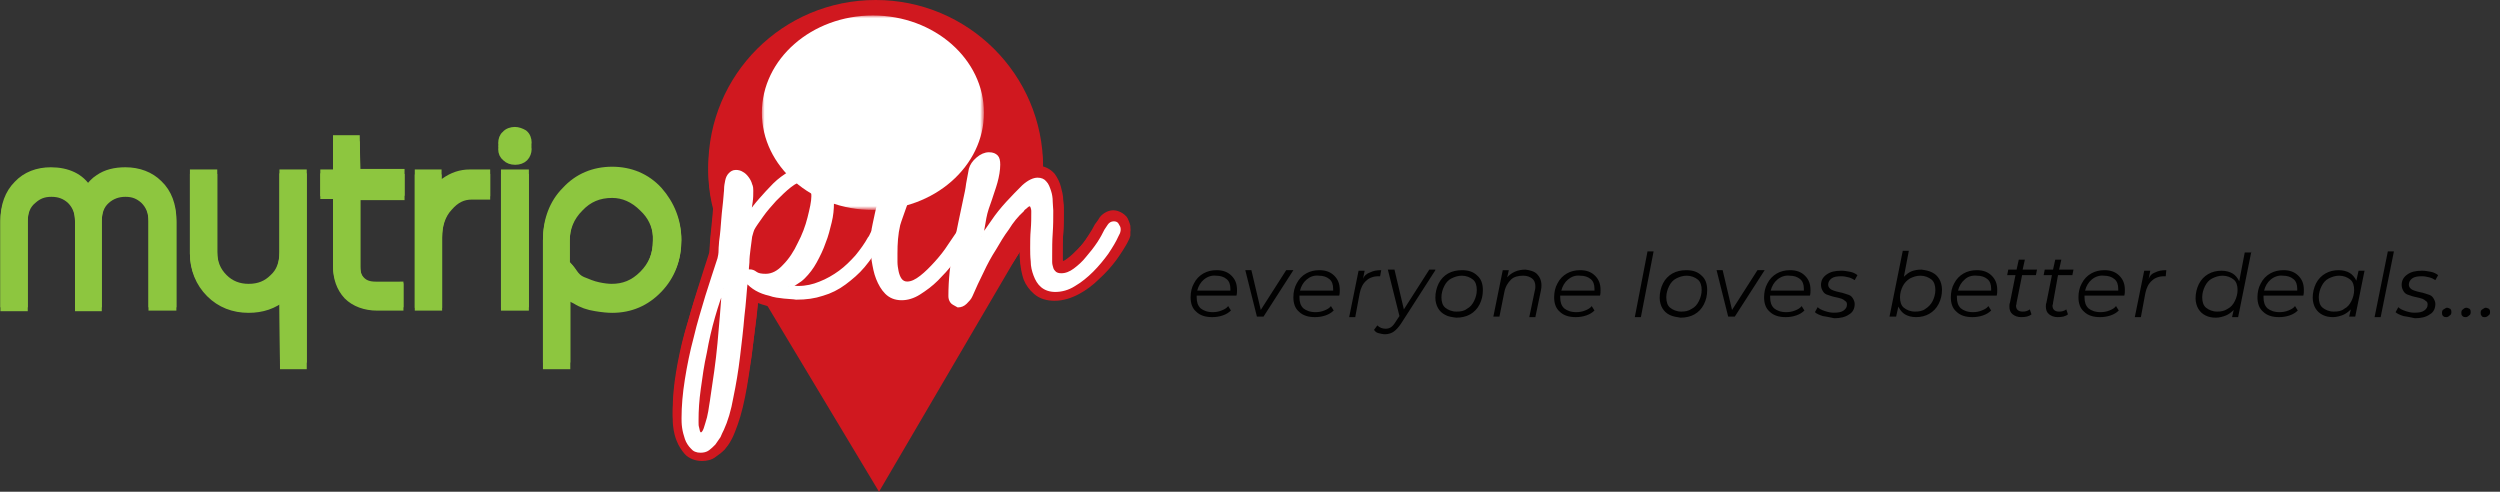 <svg version="1.1" id="svg_logo_main" xmlns="http://www.w3.org/2000/svg" xmlns:xlink="http://www.w3.org/1999/xlink" x="0px" y="0px"
	 viewBox="-79 352 452.5 89" style="enable-background:new -79 352 452.5 89;" xml:space="preserve">
<rect x="-79" y="352" width="452.5" height="89" fill="#333333" stroke="none"/>
<g>
	<g>
		<path style="fill:#010101;" d="M137.6,405.5c0,0.1,0,0.2,0,0.3c0,0.9,0.2,1.5,0.7,2c0.5,0.4,1.2,0.7,2.2,0.7
			c0.6,0,1.1-0.1,1.6-0.3c0.5-0.2,0.9-0.4,1.2-0.8l0.5,0.8c-0.4,0.4-0.9,0.7-1.5,0.9c-0.6,0.2-1.2,0.3-1.9,0.3c-1.2,0-2.2-0.3-2.9-1
			c-0.7-0.6-1-1.5-1-2.6c0-0.9,0.2-1.8,0.6-2.5c0.4-0.8,1-1.4,1.7-1.8s1.5-0.6,2.4-0.6c1.1,0,2,0.3,2.7,1c0.7,0.7,1,1.5,1,2.6
			c0,0.3,0,0.7-0.1,1C144.8,405.5,137.6,405.5,137.6,405.5z M138.9,402.6c-0.6,0.5-1,1.2-1.2,2h6c0-0.1,0-0.2,0-0.3
			c0-0.8-0.2-1.4-0.7-1.8s-1.1-0.6-1.9-0.6C140.3,401.8,139.5,402.1,138.9,402.6z"/>
		<path style="fill:#010101;" d="M155.1,400.9l-5.4,8.4h-1.2l-2.1-8.4h1.1l1.7,7.2l4.6-7.2H155.1z"/>
		<path style="fill:#010101;" d="M156.2,405.5c0,0.1,0,0.2,0,0.3c0,0.9,0.2,1.5,0.7,2c0.5,0.4,1.2,0.7,2.2,0.7
			c0.6,0,1.1-0.1,1.6-0.3c0.5-0.2,0.9-0.4,1.2-0.8l0.5,0.8c-0.4,0.4-0.9,0.7-1.5,0.9c-0.6,0.2-1.2,0.3-1.9,0.3c-1.2,0-2.2-0.3-2.9-1
			c-0.7-0.6-1-1.5-1-2.6c0-0.9,0.2-1.8,0.6-2.5c0.4-0.8,1-1.4,1.7-1.8s1.5-0.6,2.4-0.6c1.1,0,2,0.3,2.7,1c0.7,0.7,1,1.5,1,2.6
			c0,0.3,0,0.7-0.1,1C163.4,405.5,156.2,405.5,156.2,405.5z M157.5,402.6c-0.6,0.5-1,1.2-1.2,2h6c0-0.1,0-0.2,0-0.3
			c0-0.8-0.2-1.4-0.7-1.8s-1.1-0.6-1.9-0.6C158.8,401.8,158.1,402.1,157.5,402.6z"/>
		<path style="fill:#010101;" d="M169,401.3c0.6-0.3,1.2-0.4,2-0.4l-0.2,1.1h-0.3c-0.9,0-1.7,0.3-2.2,0.8c-0.6,0.5-1,1.3-1.2,2.3
			l-0.8,4.3h-1.1l1.7-8.4h1.1l-0.3,1.5C167.9,401.9,168.4,401.5,169,401.3z"/>
		<path style="fill:#010101;" d="M180.8,400.9l-6.1,9.5c-0.5,0.8-1,1.3-1.4,1.6s-1,0.5-1.6,0.5c-0.4,0-0.8-0.1-1.2-0.2
			c-0.4-0.1-0.6-0.3-0.8-0.6l0.6-0.8c0.4,0.4,0.9,0.6,1.5,0.6c0.4,0,0.7-0.1,1-0.3c0.3-0.2,0.6-0.6,0.9-1.1l0.6-0.9l-2.1-8.4h1.2
			l1.7,7.2l4.6-7.2h1.1V400.9z"/>
		<path style="fill:#010101;" d="M182.6,409c-0.6-0.3-1-0.7-1.3-1.2s-0.5-1.2-0.5-1.9c0-0.9,0.2-1.8,0.6-2.6c0.4-0.8,1-1.4,1.7-1.8
			s1.6-0.6,2.5-0.6c1.2,0,2.1,0.3,2.8,1c0.7,0.6,1,1.5,1,2.6c0,1-0.2,1.8-0.6,2.6c-0.4,0.8-1,1.4-1.7,1.8s-1.6,0.6-2.5,0.6
			C183.8,409.4,183.1,409.3,182.6,409z M186.5,407.9c0.6-0.3,1-0.8,1.3-1.4s0.5-1.3,0.5-2c0-0.8-0.2-1.5-0.7-1.9s-1.2-0.7-2-0.7
			c-0.7,0-1.3,0.2-1.9,0.5c-0.6,0.3-1,0.8-1.3,1.4c-0.3,0.6-0.5,1.3-0.5,2c0,0.8,0.2,1.5,0.7,1.9c0.5,0.4,1.2,0.7,2,0.7
			S186,408.3,186.5,407.9z"/>
		<path style="fill:#010101;" d="M199.2,401.6c0.5,0.5,0.8,1.2,0.8,2c0,0.3,0,0.6-0.1,1l-1,4.8h-1.1l1-4.8c0.1-0.3,0.1-0.6,0.1-0.8
			c0-0.6-0.2-1.1-0.6-1.4c-0.4-0.3-0.9-0.5-1.6-0.5c-0.9,0-1.7,0.2-2.2,0.7s-1,1.2-1.2,2.2l-0.9,4.5h-1.1l1.7-8.4h1.1l-0.3,1.3
			c0.8-0.9,1.9-1.4,3.3-1.4C197.9,400.9,198.7,401.1,199.2,401.6z"/>
		<path style="fill:#010101;" d="M203.4,405.5c0,0.1,0,0.2,0,0.3c0,0.9,0.2,1.5,0.7,2c0.5,0.4,1.2,0.7,2.2,0.7
			c0.6,0,1.1-0.1,1.6-0.3c0.5-0.2,0.9-0.4,1.2-0.8l0.5,0.8c-0.4,0.4-0.9,0.7-1.5,0.9c-0.6,0.2-1.2,0.3-1.9,0.3c-1.2,0-2.2-0.3-2.9-1
			c-0.7-0.6-1-1.5-1-2.6c0-0.9,0.2-1.8,0.6-2.5c0.4-0.8,1-1.4,1.7-1.8s1.5-0.6,2.4-0.6c1.1,0,2,0.3,2.7,1c0.7,0.7,1,1.5,1,2.6
			c0,0.3,0,0.7-0.1,1C210.6,405.5,203.4,405.5,203.4,405.5z M204.8,402.6c-0.6,0.5-1,1.2-1.2,2h6c0-0.1,0-0.2,0-0.3
			c0-0.8-0.2-1.4-0.7-1.8s-1.1-0.6-1.9-0.6C206.1,401.8,205.4,402.1,204.8,402.6z"/>
		<path style="fill:#010101;" d="M219.2,397.5h1.1l-2.3,11.9h-1.1L219.2,397.5z"/>
		<path style="fill:#010101;" d="M223.2,409c-0.6-0.3-1-0.7-1.3-1.2s-0.5-1.2-0.5-1.9c0-0.9,0.2-1.8,0.6-2.6c0.4-0.8,1-1.4,1.7-1.8
			s1.6-0.6,2.5-0.6c1.2,0,2.1,0.3,2.8,1c0.7,0.6,1,1.5,1,2.6c0,1-0.2,1.8-0.6,2.6c-0.4,0.8-1,1.4-1.7,1.8s-1.6,0.6-2.5,0.6
			C224.5,409.4,223.8,409.3,223.2,409z M227.2,407.9c0.6-0.3,1-0.8,1.3-1.4s0.5-1.3,0.5-2c0-0.8-0.2-1.5-0.7-1.9s-1.2-0.7-2-0.7
			c-0.7,0-1.3,0.2-1.9,0.5c-0.6,0.3-1,0.8-1.3,1.4c-0.3,0.6-0.5,1.3-0.5,2c0,0.8,0.2,1.5,0.7,1.9c0.5,0.4,1.2,0.7,2,0.7
			C226,408.4,226.6,408.3,227.2,407.9z"/>
		<path style="fill:#010101;" d="M240.4,400.9l-5.4,8.4h-1.2l-2.1-8.4h1.1l1.7,7.2l4.6-7.2H240.4z"/>
		<path style="fill:#010101;" d="M241.4,405.5c0,0.1,0,0.2,0,0.3c0,0.9,0.2,1.5,0.7,2c0.5,0.4,1.2,0.7,2.2,0.7
			c0.6,0,1.1-0.1,1.6-0.3c0.5-0.2,0.9-0.4,1.2-0.8l0.5,0.8c-0.4,0.4-0.9,0.7-1.5,0.9c-0.6,0.2-1.2,0.3-1.9,0.3c-1.2,0-2.2-0.3-2.9-1
			c-0.7-0.6-1-1.5-1-2.6c0-0.9,0.2-1.8,0.6-2.5c0.4-0.8,1-1.4,1.7-1.8s1.5-0.6,2.4-0.6c1.1,0,2,0.3,2.7,1c0.7,0.7,1,1.5,1,2.6
			c0,0.3,0,0.7-0.1,1C248.6,405.5,241.4,405.5,241.4,405.5z M242.7,402.6c-0.6,0.5-1,1.2-1.2,2h6c0-0.1,0-0.2,0-0.3
			c0-0.8-0.2-1.4-0.7-1.8s-1.1-0.6-1.9-0.6C244.1,401.8,243.3,402.1,242.7,402.6z"/>
		<path style="fill:#010101;" d="M250.9,409.2c-0.6-0.2-1.1-0.4-1.4-0.7l0.5-0.9c0.3,0.3,0.7,0.5,1.3,0.7c0.6,0.2,1.1,0.3,1.6,0.3
			c0.8,0,1.4-0.1,1.8-0.4c0.4-0.3,0.6-0.6,0.6-1.1c0-0.3-0.1-0.5-0.3-0.6c-0.2-0.2-0.4-0.3-0.6-0.4c-0.3-0.1-0.6-0.2-1.1-0.3
			c-0.6-0.1-1.1-0.3-1.4-0.4c-0.4-0.1-0.7-0.3-0.9-0.6c-0.2-0.3-0.4-0.7-0.4-1.2c0-0.8,0.3-1.4,1-1.9s1.5-0.7,2.7-0.7
			c0.5,0,1.1,0.1,1.6,0.2c0.5,0.1,0.9,0.3,1.3,0.6l-0.5,0.9c-0.3-0.2-0.7-0.4-1.1-0.5c-0.4-0.1-0.9-0.2-1.3-0.2
			c-0.8,0-1.4,0.1-1.8,0.4c-0.4,0.3-0.6,0.7-0.6,1.1c0,0.3,0.1,0.5,0.3,0.7c0.2,0.2,0.4,0.3,0.7,0.4c0.3,0.1,0.6,0.2,1.1,0.3
			c0.6,0.1,1,0.3,1.4,0.4c0.4,0.1,0.7,0.3,0.9,0.6c0.2,0.3,0.4,0.7,0.4,1.1c0,0.8-0.3,1.5-1,1.9c-0.7,0.5-1.6,0.7-2.7,0.7
			C252.1,409.4,251.5,409.3,250.9,409.2z"/>
		<path style="fill:#010101;" d="M270.7,401.3c0.6,0.3,1,0.7,1.3,1.2s0.5,1.2,0.5,1.9c0,1-0.2,1.8-0.6,2.6s-1,1.4-1.7,1.8
			c-0.7,0.4-1.5,0.6-2.4,0.6c-0.8,0-1.5-0.2-2-0.5c-0.5-0.3-0.9-0.8-1.2-1.4l-0.4,1.8H263l2.4-11.9h1.1l-0.9,4.7
			c0.4-0.4,0.9-0.8,1.4-1c0.5-0.2,1.1-0.3,1.8-0.3C269.5,400.9,270.1,401,270.7,401.3z M269.5,407.9c0.5-0.3,1-0.8,1.3-1.4
			s0.5-1.3,0.5-2c0-0.8-0.2-1.5-0.7-1.9s-1.2-0.7-2-0.7c-0.7,0-1.3,0.2-1.9,0.5c-0.5,0.3-1,0.8-1.3,1.4c-0.3,0.6-0.5,1.3-0.5,2
			c0,0.8,0.2,1.5,0.7,1.9c0.5,0.4,1.2,0.7,2,0.7C268.3,408.4,269,408.3,269.5,407.9z"/>
		<path style="fill:#010101;" d="M275.2,405.5c0,0.1,0,0.2,0,0.3c0,0.9,0.2,1.5,0.7,2c0.5,0.4,1.2,0.7,2.2,0.7
			c0.6,0,1.1-0.1,1.6-0.3c0.5-0.2,0.9-0.4,1.2-0.8l0.5,0.8c-0.4,0.4-0.9,0.7-1.5,0.9c-0.6,0.2-1.2,0.3-1.9,0.3c-1.2,0-2.2-0.3-2.9-1
			c-0.7-0.6-1-1.5-1-2.6c0-0.9,0.2-1.8,0.6-2.5c0.4-0.8,1-1.4,1.7-1.8s1.5-0.6,2.4-0.6c1.1,0,2,0.3,2.7,1c0.7,0.7,1,1.5,1,2.6
			c0,0.3,0,0.7-0.1,1C282.4,405.5,275.2,405.5,275.2,405.5z M276.6,402.6c-0.6,0.5-1,1.2-1.2,2h6c0-0.1,0-0.2,0-0.3
			c0-0.8-0.2-1.4-0.7-1.8s-1.1-0.6-1.9-0.6C277.9,401.8,277.1,402.1,276.6,402.6z"/>
		<path style="fill:#010101;" d="M286,406.8c0,0.3-0.1,0.4-0.1,0.5c0,0.7,0.4,1.1,1.2,1.1c0.5,0,0.9-0.1,1.3-0.4l0.3,0.9
			c-0.5,0.4-1.1,0.5-1.9,0.5c-0.6,0-1.1-0.2-1.5-0.5c-0.4-0.3-0.6-0.8-0.6-1.4c0-0.2,0-0.5,0.1-0.7l1-5h-1.5l0.2-1h1.5l0.4-1.8h1.1
			l-0.4,1.8h2.6l-0.2,1H287L286,406.8z"/>
		<path style="fill:#010101;" d="M292.6,406.8c0,0.3-0.1,0.4-0.1,0.5c0,0.7,0.4,1.1,1.2,1.1c0.5,0,0.9-0.1,1.3-0.4l0.3,0.9
			c-0.5,0.4-1.1,0.5-1.9,0.5c-0.6,0-1.1-0.2-1.5-0.5c-0.4-0.3-0.6-0.8-0.6-1.4c0-0.2,0-0.5,0.1-0.7l1-5h-1.5l0.2-1h1.5l0.4-1.8h1.1
			l-0.4,1.8h2.6l-0.2,1h-2.6L292.6,406.8z"/>
		<path style="fill:#010101;" d="M298.3,405.5c0,0.1,0,0.2,0,0.3c0,0.9,0.2,1.5,0.7,2c0.5,0.4,1.2,0.7,2.2,0.7
			c0.6,0,1.1-0.1,1.6-0.3c0.5-0.2,0.9-0.4,1.2-0.8l0.5,0.8c-0.4,0.4-0.9,0.7-1.5,0.9c-0.6,0.2-1.2,0.3-1.9,0.3c-1.2,0-2.2-0.3-2.9-1
			c-0.7-0.6-1-1.5-1-2.6c0-0.9,0.2-1.8,0.6-2.5c0.4-0.8,1-1.4,1.7-1.8s1.5-0.6,2.4-0.6c1.1,0,2,0.3,2.7,1c0.7,0.7,1,1.5,1,2.6
			c0,0.3,0,0.7-0.1,1C305.5,405.5,298.3,405.5,298.3,405.5z M299.6,402.6c-0.6,0.5-1,1.2-1.2,2h6c0-0.1,0-0.2,0-0.3
			c0-0.8-0.2-1.4-0.7-1.8s-1.1-0.6-1.9-0.6C301,401.8,300.2,402.1,299.6,402.6z"/>
		<path style="fill:#010101;" d="M311.1,401.3c0.6-0.3,1.2-0.4,2-0.4L313,402h-0.3c-0.9,0-1.7,0.3-2.2,0.8c-0.6,0.5-1,1.3-1.2,2.3
			l-0.8,4.3h-1.1l1.7-8.4h1.1l-0.3,1.5C310.1,401.9,310.5,401.5,311.1,401.3z"/>
		<path style="fill:#010101;" d="M328.5,397.5l-2.4,11.9H325l0.3-1.3c-0.4,0.4-0.9,0.8-1.4,1c-0.5,0.2-1.2,0.4-1.8,0.4
			c-0.7,0-1.3-0.1-1.9-0.4c-0.6-0.3-1-0.7-1.3-1.2s-0.5-1.2-0.5-1.9c0-0.9,0.2-1.8,0.6-2.6c0.4-0.8,1-1.4,1.7-1.8s1.5-0.6,2.4-0.6
			c0.8,0,1.5,0.2,2,0.5s0.9,0.8,1.2,1.4l1-5.2h1.2V397.5z M324.2,407.9c0.6-0.3,1-0.8,1.3-1.4s0.5-1.3,0.5-2c0-0.8-0.2-1.5-0.7-1.9
			s-1.2-0.7-2-0.7c-0.7,0-1.3,0.2-1.9,0.5c-0.6,0.3-1,0.8-1.3,1.4c-0.3,0.6-0.5,1.3-0.5,2c0,0.8,0.2,1.5,0.7,1.9
			c0.5,0.4,1.2,0.7,2,0.7C323,408.4,323.6,408.3,324.2,407.9z"/>
		<path style="fill:#010101;" d="M330.7,405.5c0,0.1,0,0.2,0,0.3c0,0.9,0.2,1.5,0.7,2c0.5,0.4,1.2,0.7,2.2,0.7
			c0.6,0,1.1-0.1,1.6-0.3c0.5-0.2,0.9-0.4,1.2-0.8l0.5,0.8c-0.4,0.4-0.9,0.7-1.5,0.9c-0.6,0.2-1.2,0.3-1.9,0.3c-1.2,0-2.2-0.3-2.9-1
			c-0.7-0.6-1-1.5-1-2.6c0-0.9,0.2-1.8,0.6-2.5c0.4-0.8,1-1.4,1.7-1.8s1.5-0.6,2.4-0.6c1.1,0,2,0.3,2.7,1c0.7,0.7,1,1.5,1,2.6
			c0,0.3,0,0.7-0.1,1C337.9,405.5,330.7,405.5,330.7,405.5z M332,402.6c-0.6,0.5-1,1.2-1.2,2h6c0-0.1,0-0.2,0-0.3
			c0-0.8-0.2-1.4-0.7-1.8s-1.1-0.6-1.9-0.6C333.4,401.8,332.6,402.1,332,402.6z"/>
		<path style="fill:#010101;" d="M349,400.9l-1.7,8.4h-1.1l0.3-1.3c-0.4,0.4-0.9,0.8-1.4,1s-1.2,0.4-1.8,0.4c-0.7,0-1.3-0.1-1.9-0.4
			c-0.6-0.3-1-0.7-1.3-1.2s-0.5-1.2-0.5-1.9c0-0.9,0.2-1.8,0.6-2.6c0.4-0.8,1-1.4,1.7-1.8s1.5-0.6,2.4-0.6c0.8,0,1.5,0.2,2,0.5
			c0.5,0.3,0.9,0.8,1.2,1.4l0.4-1.8h1.1V400.9z M345.3,407.9c0.6-0.3,1-0.8,1.3-1.4s0.5-1.3,0.5-2c0-0.8-0.2-1.5-0.7-1.9
			s-1.2-0.7-2-0.7c-0.7,0-1.3,0.2-1.9,0.5c-0.6,0.3-1,0.8-1.3,1.4c-0.3,0.6-0.5,1.3-0.5,2c0,0.8,0.2,1.5,0.7,1.9
			c0.5,0.4,1.2,0.7,2,0.7C344.2,408.4,344.8,408.3,345.3,407.9z"/>
		<path style="fill:#010101;" d="M353.2,397.5h1.1l-2.4,11.9h-1.1L353.2,397.5z"/>
		<path style="fill:#010101;" d="M356,409.2c-0.6-0.2-1.1-0.4-1.4-0.7l0.5-0.9c0.3,0.3,0.7,0.5,1.3,0.7c0.6,0.2,1.1,0.3,1.6,0.3
			c0.8,0,1.4-0.1,1.8-0.4c0.4-0.3,0.6-0.6,0.6-1.1c0-0.3-0.1-0.5-0.3-0.6c-0.2-0.2-0.4-0.3-0.6-0.4c-0.3-0.1-0.6-0.2-1.1-0.3
			c-0.6-0.1-1.1-0.3-1.4-0.4c-0.4-0.1-0.7-0.3-0.9-0.6c-0.2-0.3-0.4-0.7-0.4-1.2c0-0.8,0.3-1.4,1-1.9s1.5-0.7,2.7-0.7
			c0.5,0,1.1,0.1,1.6,0.2c0.5,0.1,0.9,0.3,1.3,0.6l-0.5,0.9c-0.3-0.2-0.7-0.4-1.1-0.5c-0.4-0.1-0.9-0.2-1.3-0.2
			c-0.8,0-1.4,0.1-1.8,0.4c-0.4,0.3-0.6,0.7-0.6,1.1c0,0.3,0.1,0.5,0.3,0.7c0.2,0.2,0.4,0.3,0.7,0.4c0.3,0.1,0.6,0.2,1.1,0.3
			c0.6,0.1,1,0.3,1.4,0.4c0.4,0.1,0.7,0.3,0.9,0.6c0.2,0.3,0.4,0.7,0.4,1.1c0,0.8-0.3,1.5-1,1.9c-0.7,0.5-1.6,0.7-2.7,0.7
			C357.2,409.4,356.6,409.3,356,409.2z"/>
		<path style="fill:#010101;" d="M363.2,409.2c-0.2-0.2-0.2-0.4-0.2-0.6c0-0.3,0.1-0.5,0.3-0.6s0.4-0.3,0.6-0.3s0.4,0.1,0.6,0.2
			c0.2,0.2,0.2,0.4,0.2,0.6c0,0.3-0.1,0.5-0.3,0.6c-0.2,0.2-0.4,0.3-0.6,0.3S363.4,409.4,363.2,409.2z M366.7,409.2
			c-0.2-0.2-0.2-0.4-0.2-0.6c0-0.3,0.1-0.5,0.3-0.6c0.2-0.2,0.4-0.3,0.6-0.3s0.4,0.1,0.6,0.2c0.2,0.2,0.2,0.4,0.2,0.6
			c0,0.3-0.1,0.5-0.3,0.6c-0.2,0.2-0.4,0.3-0.6,0.3S366.9,409.4,366.7,409.2z M370.2,409.2c-0.2-0.2-0.2-0.4-0.2-0.6
			c0-0.3,0.1-0.5,0.3-0.6s0.4-0.3,0.6-0.3s0.4,0.1,0.6,0.2c0.2,0.2,0.2,0.4,0.2,0.6c0,0.3-0.1,0.5-0.3,0.6c-0.2,0.2-0.4,0.3-0.6,0.3
			C370.5,409.4,370.3,409.4,370.2,409.2z"/>
	</g>
</g>
<g>
	<g>
		<defs>
			<rect id="SVGID_1_" x="-79" y="354.5" width="204.6" height="83.9"/>
		</defs>
		<clipPath id="SVGID_2_">
			<use xlink:href="#SVGID_1_"  style="overflow:visible;"/>
		</clipPath>
		<g style="clip-path:url(#SVGID_2_);">
			<defs>
				<rect id="SVGID_3_" x="-79" y="354.5" width="204.6" height="83.9"/>
			</defs>
			<clipPath id="SVGID_4_">
				<use xlink:href="#SVGID_3_"  style="overflow:visible;"/>
			</clipPath>
			<g style="clip-path:url(#SVGID_4_);">
				<defs>
					<rect id="SVGID_5_" x="-79" y="354.5" width="204.6" height="83.9"/>
				</defs>
				<clipPath id="SVGID_6_">
					<use xlink:href="#SVGID_5_"  style="overflow:visible;"/>
				</clipPath>
				<path style="clip-path:url(#SVGID_6_);fill:#D0181F;" d="M109.8,383c0,15.7-13.5,28.5-30.3,28.5c-16.7,0-30.3-12.7-30.3-28.5
					c0-15.7,13.5-28.5,30.3-28.5C96.2,354.5,109.8,367.3,109.8,383"/>
				<polygon style="clip-path:url(#SVGID_6_);fill:#D0181F;" points="80.1,401 106.4,396.1 80.1,438.5 51.7,393.9 				"/>
				<path style="clip-path:url(#SVGID_6_);fill:#FFFFFF;" d="M86.5,366.1c0,2.5-2.1,4.5-4.7,4.5c-2.6,0-4.7-2-4.7-4.5
					s2.1-4.5,4.7-4.5C84.4,361.6,86.5,363.6,86.5,366.1"/>
				<path style="clip-path:url(#SVGID_6_);fill:#8DC63F;" d="M-56.3,383.8c-1.9,0-3.5,0.4-4.8,1.2c-0.8,0.5-1.4,1.1-2,1.9
					c-1.3-2-3.7-3.1-6.7-3.1c-2.4,0-4.5,0.8-6,2.2c-1.6,1.5-2.4,3.6-2.4,6.1v14.8h2.7h0.8v-14.8c0-1.7,0.5-3,1.6-3.9
					c1-0.9,2-1.3,3.4-1.3c1.4,0,2.5,0.4,3.5,1.3c1,1,1.5,2.2,1.5,3.9v14.8h2.6h0.8v-14.8c0-1.8,0.5-3,1.5-3.9c1-0.9,2.2-1.3,3.5-1.3
					c1.4,0,2.4,0.4,3.4,1.3c1,1,1.5,2.2,1.5,3.9v14.8h0.8h1.9h0.9v-14.8c0-2.5-0.8-4.6-2.5-6.1C-51.8,384.5-53.9,383.7-56.3,383.8"
					/>
				<path style="clip-path:url(#SVGID_6_);fill:none;stroke:#8DC63F;stroke-width:1.448;" d="M-56.3,383.8c-1.9,0-3.5,0.4-4.8,1.2
					c-0.8,0.5-1.4,1.1-2,1.9c-1.3-2-3.7-3.1-6.7-3.1c-2.4,0-4.5,0.8-6,2.2c-1.6,1.5-2.4,3.6-2.4,6.1v14.8h2.7h0.8v-14.8
					c0-1.7,0.5-3,1.6-3.9c1-0.9,2-1.3,3.4-1.3c1.4,0,2.5,0.4,3.5,1.3c1,1,1.5,2.2,1.5,3.9v14.8h2.6h0.8v-14.8c0-1.8,0.5-3,1.5-3.9
					c1-0.9,2.2-1.3,3.5-1.3c1.4,0,2.4,0.4,3.4,1.3c1,1,1.5,2.2,1.5,3.9v14.8h0.8h1.9h0.9v-14.8c0-2.5-0.8-4.6-2.5-6.1
					C-51.8,384.5-53.9,383.7-56.3,383.8z"/>
				<path style="clip-path:url(#SVGID_6_);fill:#8DC63F;" d="M-27.7,384.2v13.4c0,2.1-0.6,3.6-1.8,4.7c-1.2,1.2-2.6,1.8-4.5,1.8
					c-1.8,0-3.3-0.6-4.5-1.8c-1.2-1.2-1.9-2.7-1.9-4.7v-13.4h-2.7h-0.8v13.7c0,2.6,1,5,2.9,6.8c1.9,1.8,4.3,2.7,7,2.7
					c2.4,0,4.6-0.7,6.3-2.1l0.1,11.6h0.8h1.8h0.8v-32.8h-2.7H-27.7z"/>
				<path style="clip-path:url(#SVGID_6_);fill:none;stroke:#8DC63F;stroke-width:1.448;" d="M-27.7,384.2v13.4
					c0,2.1-0.6,3.6-1.8,4.7c-1.2,1.2-2.6,1.8-4.5,1.8c-1.8,0-3.3-0.6-4.5-1.8c-1.2-1.2-1.9-2.7-1.9-4.7v-13.4h-2.7h-0.8v13.7
					c0,2.6,1,5,2.9,6.8c1.9,1.8,4.3,2.7,7,2.7c2.4,0,4.6-0.7,6.3-2.1l0.1,11.6h0.8h1.8h0.8v-32.8h-2.7H-27.7z"/>
				<path style="clip-path:url(#SVGID_6_);fill:#8DC63F;" d="M-14.6,378.3h-2.6H-18v5.8h-1.4h-0.9v2.4v0.8h2.3l0,12.7
					c0,2,0.6,3.7,1.9,5c1.3,1.3,3.2,1.9,5.4,1.9h0h3.2h0.8v-2.4v-0.8H-11c-1.2,0-2-0.3-2.6-0.9c-0.6-0.6-0.9-1.3-0.9-2.5v-12.8h8
					V385v-0.8h-8L-14.6,378.3z"/>
				<path style="clip-path:url(#SVGID_6_);fill:none;stroke:#8DC63F;stroke-width:1.448;" d="M-14.6,378.3h-2.6H-18v5.8h-1.4h-0.9
					v2.4v0.8h2.3l0,12.7c0,2,0.6,3.7,1.9,5c1.3,1.3,3.2,1.9,5.4,1.9h0h3.2h0.8v-2.4v-0.8H-11c-1.2,0-2-0.3-2.6-0.9
					c-0.6-0.6-0.9-1.3-0.9-2.5v-12.8h8V385v-0.8h-8L-14.6,378.3z"/>
				<path style="clip-path:url(#SVGID_6_);fill:#8DC63F;" d="M1.5,385.6c-0.5,0.3-0.9,0.7-1.3,1.2v-2.5h-2.6h-0.8v22.7h2.6h0.9V395
					c0-2.2,0.6-4.1,1.9-5.5c1.3-1.5,2.6-2.1,4.2-2.1h1.9H9V385v-0.8H6C4.4,384.2,2.9,384.6,1.5,385.6"/>
				<path style="clip-path:url(#SVGID_6_);fill:none;stroke:#8DC63F;stroke-width:1.448;" d="M1.5,385.6c-0.5,0.3-0.9,0.7-1.3,1.2
					v-2.5h-2.6h-0.8v22.7h2.6h0.9V395c0-2.2,0.6-4.1,1.9-5.5c1.3-1.5,2.6-2.1,4.2-2.1h1.9H9V385v-0.8H6
					C4.4,384.2,2.9,384.6,1.5,385.6z"/>
				<path style="clip-path:url(#SVGID_6_);fill:#8DC63F;" d="M14.2,376.9c-0.6,0-1.3,0.2-1.7,0.7c-0.4,0.3-0.6,0.8-0.6,1.4
					c0,0.6,0.2,1.1,0.7,1.5c0.4,0.4,1,0.6,1.6,0.6h0.1c0.6,0,1.2-0.2,1.6-0.6c0.4-0.4,0.6-1,0.6-1.5c0-0.6-0.2-1.2-0.7-1.5
					C15.3,377.1,14.7,376.8,14.2,376.9"/>
				<path style="clip-path:url(#SVGID_6_);fill:none;stroke:#8DC63F;stroke-width:1.448;" d="M14.2,376.9c-0.6,0-1.3,0.2-1.7,0.7
					c-0.4,0.3-0.6,0.8-0.6,1.4c0,0.6,0.2,1.1,0.7,1.5c0.4,0.4,1,0.6,1.6,0.6h0.1c0.6,0,1.2-0.2,1.6-0.6c0.4-0.4,0.6-1,0.6-1.5
					c0-0.6-0.2-1.2-0.7-1.5C15.3,377.1,14.7,376.8,14.2,376.9z"/>
				<polygon style="clip-path:url(#SVGID_6_);fill:#8DC63F;" points="12.4,384.2 12.4,406.9 13.3,406.9 15.2,406.9 16,406.9 
					16,384.2 13.3,384.2 				"/>
				<polygon style="clip-path:url(#SVGID_6_);fill:none;stroke:#8DC63F;stroke-width:1.448;" points="12.4,384.2 12.4,406.9 
					13.3,406.9 15.2,406.9 16,406.9 16,384.2 13.3,384.2 				"/>
				<path style="clip-path:url(#SVGID_6_);fill:#8DC63F;" d="M40.2,387.1c-2.2-2.2-5.1-3.4-8.4-3.4c-3.3,0-6.2,1.1-8.4,3.4
					c-2.3,2.2-3.4,5.1-3.4,8.4v21.4h2.7h0.8v-12.3c0.5,0.4,1,0.8,1.7,1.2c1.1,0.6,2.3,1.1,3.6,1.2c1.2,0.2,2.2,0.3,3,0.3
					c3.3,0,6.1-1.1,8.4-3.4c2.3-2.2,3.4-5.1,3.4-8.4C43.6,392.3,42.4,389.4,40.2,387.1 M39.9,394.8v0.8c0,2.4-0.8,4.4-2.5,6.1
					c-1.7,1.7-3.5,2.4-5.7,2.4c-0.6,0-1.5-0.1-2.4-0.3c-1-0.2-1.9-0.6-2.9-1c-0.7-0.3-1.2-0.8-1.6-1.4c-0.4-0.6-0.9-1.2-1.4-1.7
					v-4.1c0-2.3,0.8-4.3,2.5-6c1.6-1.7,3.5-2.5,5.9-2.5c2,0,3.9,0.8,5.6,2.5C38.9,391,39.8,392.8,39.9,394.8L39.9,394.8z"/>
				<path style="clip-path:url(#SVGID_6_);fill:none;stroke:#8DC63F;stroke-width:1.448;" d="M40.2,387.1c-2.2-2.2-5.1-3.4-8.4-3.4
					c-3.3,0-6.2,1.1-8.4,3.4c-2.3,2.2-3.4,5.1-3.4,8.4v21.4h2.7h0.8v-12.3c0.5,0.4,1,0.8,1.7,1.2c1.1,0.6,2.3,1.1,3.6,1.2
					c1.2,0.2,2.2,0.3,3,0.3c3.3,0,6.1-1.1,8.4-3.4c2.3-2.2,3.4-5.1,3.4-8.4C43.6,392.3,42.4,389.4,40.2,387.1z M39.9,394.8v0.8
					c0,2.4-0.8,4.4-2.5,6.1c-1.7,1.7-3.5,2.4-5.7,2.4c-0.6,0-1.5-0.1-2.4-0.3c-1-0.2-1.9-0.6-2.9-1c-0.7-0.3-1.2-0.8-1.6-1.4
					c-0.4-0.6-0.9-1.2-1.4-1.7v-4.1c0-2.3,0.8-4.3,2.5-6c1.6-1.7,3.5-2.5,5.9-2.5c2,0,3.9,0.8,5.6,2.5
					C38.9,391,39.8,392.8,39.9,394.8L39.9,394.8z"/>
				<path style="clip-path:url(#SVGID_6_);fill:#D0181F;" d="M124.8,391.8l-1.6,1L124.8,391.8c-0.5-0.7-1.5-1.2-2.3-1.1
					c-1,0-2,0.6-2.4,1.3c-0.2,0.3-0.5,0.7-0.7,1c-0.3,0.6-0.7,1.3-1.3,2c-0.5,0.8-1.1,1.5-1.8,2.2c-0.7,0.7-1.3,1.3-2,1.8
					c-0.5,0.4-0.8,0.5-1.1,0.5c0-0.1-0.1-0.3-0.1-0.5c0-0.4,0-0.7,0-1c0-1.2,0-2.5,0.1-3.7c0.1-1.3,0.1-2.6,0.1-3.9
					c0-0.5,0-1-0.1-1.6c0-0.7-0.2-1.4-0.4-2.1c-0.2-0.8-0.6-1.5-1.1-2.1c-0.7-0.8-1.8-1.3-2.8-1.2c-1.5,0-2.7,0.7-3.8,1.6
					c-0.7,0.6-1.5,1.3-2.2,2c0.1-0.3,0.2-0.5,0.3-0.8c0.4-1.2,0.6-2.3,0.6-3.5c0-0.8-0.2-1.7-0.7-2.4c-0.7-1-1.9-1.2-2.9-1.2
					c-1.2,0-2.4,0.5-3.4,1.2c-0.9,0.7-1.6,1.7-1.9,2.8c-0.2,0.9-0.4,1.8-0.5,2.7c-0.1,0.8-0.3,1.7-0.5,2.5c-0.4,1.9-0.9,3.9-1.3,5.9
					c-0.3,0.5-0.7,1-1.1,1.6c-0.7,0.9-1.4,1.8-2.3,2.7c-0.8,0.9-1.6,1.6-2.4,2.2c-0.5,0.4-0.9,0.5-1.1,0.6c-0.1-0.2-0.2-0.4-0.2-0.6
					c-0.1-0.4-0.2-0.9-0.2-1.3c0-0.5,0-1,0-1.2c0-1.6,0.2-3.1,0.5-4.5c0.1-0.3,0.2-0.7,0.4-1.2c0.2-0.5,0.4-1.1,0.6-1.6
					c0.2-0.6,0.4-1.1,0.5-1.7c0.2-0.6,0.3-1.2,0.3-1.7c0-0.7-0.2-1.6-0.9-2.2c-0.4-0.4-0.9-0.6-1.4-0.7c1.2,0,2.4-0.6,3.2-1.5
					c0.8-0.9,1.3-2,1.3-3.1c0-0.9-0.4-1.9-1-2.6c-0.7-0.8-1.9-1.3-2.9-1.3c-1.3,0-2.7,0.6-3.4,1.6c-0.7,0.9-1.2,2-1.2,3.1
					c0,0.9,0.3,1.8,0.9,2.5c0.5,0.6,1.2,1,2,1.2c-1.5,0-3,0.5-3.9,1.6c-0.8,0.9-1.4,1.9-1.8,3.1c-0.3,1.1-0.6,2.2-0.9,3.6
					c-0.1,0.5-0.2,1.1-0.3,1.6c-0.6,1-1.3,2-2.1,2.9c-0.8,0.9-1.7,1.7-2.7,2.4c-0.6,0.5-1.3,0.8-2,1.2c0.1-0.2,0.2-0.4,0.4-0.6
					c0.7-1.1,1.2-2.3,1.7-3.6c0.5-1.2,0.9-2.5,1.1-3.7c0.3-1.3,0.4-2.5,0.4-3.6c0-0.8-0.1-1.7-0.3-2.5c-0.2-0.9-0.5-1.7-1-2.5
					c-0.5-0.8-1.2-1.5-2.1-2c-1-0.5-2.1-0.8-3.3-0.8c-1.3,0-2.6,0.4-3.8,1.1c-1.1,0.6-2.2,1.4-3.2,2.3c-0.4,0.3-0.8,0.7-1.1,1
					c0-0.1-0.1-0.3-0.2-0.4c-0.2-0.5-0.5-1-0.9-1.5c-0.4-0.5-0.9-1-1.5-1.3c-0.6-0.4-1.4-0.6-2.1-0.6c-0.9,0-2.1,0.4-2.7,1.2
					c-0.4,0.5-0.7,1.1-0.9,1.8c-0.2,0.6-0.2,1.2-0.3,1.8c0,0.5,0,0.8-0.1,1.1c-0.2,1.3-0.3,2.6-0.4,3.9c-0.1,1.3-0.3,2.5-0.4,3.8
					c0,0.4-0.1,0.9-0.1,1.6c0,0.5-0.1,0.9-0.1,1c-0.7,2-1.4,4.1-2.2,6.5c-0.8,2.4-1.5,4.8-2.2,7.2c-0.7,2.5-1.2,4.9-1.6,7.3
					c-0.4,2.4-0.6,4.7-0.6,6.9c0,0.5,0,1.1,0.1,1.8c0.1,0.8,0.3,1.6,0.6,2.3c0.3,0.8,0.8,1.5,1.4,2.1c0.7,0.7,1.9,1.2,2.9,1.2h0.1
					c0.8,0,1.7-0.2,2.3-0.6c0.6-0.3,1.1-0.7,1.6-1.2c0.4-0.5,0.8-1,1.1-1.5c0.3-0.5,0.5-0.9,0.7-1.4c0.7-1.6,1.3-3.5,1.8-5.8
					c0.5-2.2,0.8-4.5,1.2-6.9c0.3-2.4,0.6-4.7,0.9-7c0.1-1,0.2-1.9,0.3-2.8c0.7,0.3,1.4,0.5,2.1,0.7c1,0.2,2,0.4,2.9,0.5
					c0.9,0.1,1.8,0.1,2.5,0.1c1.9,0,3.7-0.3,5.3-0.8c1.6-0.5,3.1-1.2,4.5-2.2c0.9-0.6,1.7-1.2,2.5-2c0.1,0.2,0.1,0.4,0.2,0.5
					c0.5,1.2,1.1,2.2,2,3.1c1,1.1,2.6,1.6,4.1,1.6c1.5,0,2.9-0.5,4.2-1.2c1-0.6,1.9-1.2,2.8-2c0,0.3,0,0.6,0,0.8
					c0,0.7,0.2,1.4,0.6,1.9c0.5,0.8,1.7,1.2,2.5,1.2c1,0,2-0.4,2.7-1c0.5-0.5,1-1.1,1.3-1.7c0.7-1.4,1.4-2.8,2.1-4.1
					c0.7-1.3,1.4-2.5,2.2-3.8c0.7-1,1.5-2.1,2.3-3.3c0.4-0.5,0.7-1,1.1-1.4c0,0.2,0,0.4,0,0.5c-0.1,1.1-0.1,2.2-0.1,3.3
					c0,0.7,0,1.6,0.1,2.4c0.1,1,0.3,2,0.6,2.9c0.4,1,1,1.8,1.8,2.5c1,0.9,2.3,1.2,3.6,1.2c1.5,0,3-0.5,4.3-1.2
					c1.3-0.7,2.5-1.6,3.6-2.7c1.1-1,2.1-2.1,3-3.3c0.8-1.1,1.5-2.2,2-3.1c0.1-0.2,0.2-0.4,0.3-0.6c0.2-0.4,0.3-0.7,0.3-1.2
					C125.3,392.9,125.1,392.2,124.8,391.8 M65.7,391.2c-0.4,1.4-1,2.8-1.7,4.1c-0.7,1.3-1.5,2.4-2.4,3.4c-0.8,0.8-1.4,1-1.9,1
					c-0.3,0-0.5,0-0.6-0.1l0,0c-0.2-0.1-0.4-0.2-0.6-0.3c0.1-0.6,0.1-1.3,0.2-2c0.1-0.8,0.2-1.4,0.3-2.1c0.1-0.3,0.1-0.5,0.1-0.7
					l0,0c0.3-0.5,0.8-1.2,1.5-2.1c0.7-0.9,1.5-1.8,2.3-2.6c0.8-0.8,1.6-1.6,2.5-2.2c0.4-0.3,0.8-0.5,1-0.6c0.1,0.3,0.1,0.6,0.1,0.9
					C66.3,388.7,66.1,389.8,65.7,391.2"/>
				<path style="clip-path:url(#SVGID_6_);fill:none;stroke:#D0181F;stroke-width:0.483;" d="M124.8,391.8l-1.6,1L124.8,391.8
					c-0.5-0.7-1.5-1.2-2.3-1.1c-1,0-2,0.6-2.4,1.3c-0.2,0.3-0.5,0.7-0.7,1c-0.3,0.6-0.7,1.3-1.3,2c-0.5,0.8-1.1,1.5-1.8,2.2
					c-0.7,0.7-1.3,1.3-2,1.8c-0.5,0.4-0.8,0.5-1.1,0.5c0-0.1-0.1-0.3-0.1-0.5c0-0.4,0-0.7,0-1c0-1.2,0-2.5,0.1-3.7
					c0.1-1.3,0.1-2.6,0.1-3.9c0-0.5,0-1-0.1-1.6c0-0.7-0.2-1.4-0.4-2.1c-0.2-0.8-0.6-1.5-1.1-2.1c-0.7-0.8-1.8-1.3-2.8-1.2
					c-1.5,0-2.7,0.7-3.8,1.6c-0.7,0.6-1.5,1.3-2.2,2c0.1-0.3,0.2-0.5,0.3-0.8c0.4-1.2,0.6-2.3,0.6-3.5c0-0.8-0.2-1.7-0.7-2.4
					c-0.7-1-1.9-1.2-2.9-1.2c-1.2,0-2.4,0.5-3.4,1.2c-0.9,0.7-1.6,1.7-1.9,2.8c-0.2,0.9-0.4,1.8-0.5,2.7c-0.1,0.8-0.3,1.7-0.5,2.5
					c-0.4,1.9-0.9,3.9-1.3,5.9c-0.3,0.5-0.7,1-1.1,1.6c-0.7,0.9-1.4,1.8-2.3,2.7c-0.8,0.9-1.6,1.6-2.4,2.2c-0.5,0.4-0.9,0.5-1.1,0.6
					c-0.1-0.2-0.2-0.4-0.2-0.6c-0.1-0.4-0.2-0.9-0.2-1.3c0-0.5,0-1,0-1.2c0-1.6,0.2-3.1,0.5-4.5c0.1-0.3,0.2-0.7,0.4-1.2
					c0.2-0.5,0.4-1.1,0.6-1.6c0.2-0.6,0.4-1.1,0.5-1.7c0.2-0.6,0.3-1.2,0.3-1.7c0-0.7-0.2-1.6-0.9-2.2c-0.4-0.4-0.9-0.6-1.4-0.7
					c1.2,0,2.4-0.6,3.2-1.5c0.8-0.9,1.3-2,1.3-3.1c0-0.9-0.4-1.9-1-2.6c-0.7-0.8-1.9-1.3-2.9-1.3c-1.3,0-2.7,0.6-3.4,1.6
					c-0.7,0.9-1.2,2-1.2,3.1c0,0.9,0.3,1.8,0.9,2.5c0.5,0.6,1.2,1,2,1.2c-1.5,0-3,0.5-3.9,1.6c-0.8,0.9-1.4,1.9-1.8,3.1
					c-0.3,1.1-0.6,2.2-0.9,3.6c-0.1,0.5-0.2,1.1-0.3,1.6c-0.6,1-1.3,2-2.1,2.9c-0.8,0.9-1.7,1.7-2.7,2.4c-0.6,0.5-1.3,0.8-2,1.2
					c0.1-0.2,0.2-0.4,0.4-0.6c0.7-1.1,1.2-2.3,1.7-3.6c0.5-1.2,0.9-2.5,1.1-3.7c0.3-1.3,0.4-2.5,0.4-3.6c0-0.8-0.1-1.7-0.3-2.5
					c-0.2-0.9-0.5-1.7-1-2.5c-0.5-0.8-1.2-1.5-2.1-2c-1-0.5-2.1-0.8-3.3-0.8c-1.3,0-2.6,0.4-3.8,1.1c-1.1,0.6-2.2,1.4-3.2,2.3
					c-0.4,0.3-0.8,0.7-1.1,1c0-0.1-0.1-0.3-0.2-0.4c-0.2-0.5-0.5-1-0.9-1.5c-0.4-0.5-0.9-1-1.5-1.3c-0.6-0.4-1.4-0.6-2.1-0.6
					c-0.9,0-2.1,0.4-2.7,1.2c-0.4,0.5-0.7,1.1-0.9,1.8c-0.2,0.6-0.2,1.2-0.3,1.8c0,0.5,0,0.8-0.1,1.1c-0.2,1.3-0.3,2.6-0.4,3.9
					c-0.1,1.3-0.3,2.5-0.4,3.8c0,0.4-0.1,0.9-0.1,1.6c0,0.5-0.1,0.9-0.1,1c-0.7,2-1.4,4.1-2.2,6.5c-0.8,2.4-1.5,4.8-2.2,7.2
					c-0.7,2.5-1.2,4.9-1.6,7.3c-0.4,2.4-0.6,4.7-0.6,6.9c0,0.5,0,1.1,0.1,1.8c0.1,0.8,0.3,1.6,0.6,2.3c0.3,0.8,0.8,1.5,1.4,2.1
					c0.7,0.7,1.9,1.2,2.9,1.2h0.1c0.8,0,1.7-0.2,2.3-0.6c0.6-0.3,1.1-0.7,1.6-1.2c0.4-0.5,0.8-1,1.1-1.5c0.3-0.5,0.5-0.9,0.7-1.4
					c0.7-1.6,1.3-3.5,1.8-5.8c0.5-2.2,0.8-4.5,1.2-6.9c0.3-2.4,0.6-4.7,0.9-7c0.1-1,0.2-1.9,0.3-2.8c0.7,0.3,1.4,0.5,2.1,0.7
					c1,0.2,2,0.4,2.9,0.5c0.9,0.1,1.8,0.1,2.5,0.1c1.9,0,3.7-0.3,5.3-0.8c1.6-0.5,3.1-1.2,4.5-2.2c0.9-0.6,1.7-1.2,2.5-2
					c0.1,0.2,0.1,0.4,0.2,0.5c0.5,1.2,1.1,2.2,2,3.1c1,1.1,2.6,1.6,4.1,1.6c1.5,0,2.9-0.5,4.2-1.2c1-0.6,1.9-1.2,2.8-2
					c0,0.3,0,0.6,0,0.8c0,0.7,0.2,1.4,0.6,1.9c0.5,0.8,1.7,1.2,2.5,1.2c1,0,2-0.4,2.7-1c0.5-0.5,1-1.1,1.3-1.7
					c0.7-1.4,1.4-2.8,2.1-4.1c0.7-1.3,1.4-2.5,2.2-3.8c0.7-1,1.5-2.1,2.3-3.3c0.4-0.5,0.7-1,1.1-1.4c0,0.2,0,0.4,0,0.5
					c-0.1,1.1-0.1,2.2-0.1,3.3c0,0.7,0,1.6,0.1,2.4c0.1,1,0.3,2,0.6,2.9c0.4,1,1,1.8,1.8,2.5c1,0.9,2.3,1.2,3.6,1.2
					c1.5,0,3-0.5,4.3-1.2c1.3-0.7,2.5-1.6,3.6-2.7c1.1-1,2.1-2.1,3-3.3c0.8-1.1,1.5-2.2,2-3.1c0.1-0.2,0.2-0.4,0.3-0.6
					c0.2-0.4,0.3-0.7,0.3-1.2C125.3,392.9,125.1,392.2,124.8,391.8z M65.7,391.2c-0.4,1.4-1,2.8-1.7,4.1c-0.7,1.3-1.5,2.4-2.4,3.4
					c-0.8,0.8-1.4,1-1.9,1c-0.3,0-0.5,0-0.6-0.1l0,0c-0.2-0.1-0.4-0.2-0.6-0.3c0.1-0.6,0.1-1.3,0.2-2c0.1-0.8,0.2-1.4,0.3-2.1
					c0.1-0.3,0.1-0.5,0.1-0.7l0,0c0.3-0.5,0.8-1.2,1.5-2.1c0.7-0.9,1.5-1.8,2.3-2.6c0.8-0.8,1.6-1.6,2.5-2.2c0.4-0.3,0.8-0.5,1-0.6
					c0.1,0.3,0.1,0.6,0.1,0.9C66.3,388.7,66.1,389.8,65.7,391.2z"/>
				<path style="clip-path:url(#SVGID_6_);fill:#FFFFFF;" d="M62.9,405.3c-0.9-0.1-1.8-0.2-2.6-0.4c-0.9-0.2-1.7-0.5-2.4-0.9
					c-0.7-0.4-1.3-0.8-1.8-1.4c-0.2,1.7-0.3,3.7-0.6,6c-0.2,2.3-0.5,4.6-0.8,7c-0.3,2.4-0.7,4.6-1.2,6.8c-0.4,2.2-1,4-1.7,5.5
					c-0.2,0.4-0.4,0.8-0.6,1.2c-0.3,0.4-0.6,0.8-0.9,1.2c-0.4,0.4-0.7,0.7-1.1,0.9c-0.4,0.2-0.9,0.4-1.4,0.4c-0.7,0-1.2-0.2-1.6-0.6
					c-0.4-0.4-0.8-0.9-1-1.5c-0.2-0.6-0.4-1.2-0.5-1.9c-0.1-0.7-0.1-1.2-0.1-1.6c0-2.1,0.2-4.3,0.6-6.6c0.4-2.4,0.9-4.8,1.6-7.2
					c0.6-2.4,1.4-4.8,2.1-7.1c0.8-2.3,1.5-4.5,2.2-6.5c0.1-0.3,0.2-0.8,0.2-1.4c0-0.6,0.1-1.1,0.1-1.5c0.2-1.3,0.3-2.6,0.4-3.8
					c0.1-1.3,0.3-2.6,0.4-3.8c0-0.3,0.1-0.7,0.1-1.2c0-0.5,0.1-1,0.2-1.4c0.1-0.4,0.3-0.8,0.6-1.2c0.3-0.3,0.6-0.5,1.1-0.5
					c0.4,0,0.8,0.1,1.1,0.3c0.4,0.2,0.7,0.5,1,0.9c0.3,0.3,0.5,0.7,0.6,1.1c0.2,0.4,0.2,0.7,0.2,1.1c0,0.6,0,1.3-0.1,1.9
					c-0.1,0.6-0.2,1.3-0.3,1.9c0.5-0.7,1.1-1.4,1.9-2.3c0.8-0.9,1.6-1.7,2.5-2.5c0.9-0.8,1.9-1.5,2.9-2c1-0.5,2-0.8,2.9-0.8
					s1.7,0.2,2.3,0.5c0.6,0.3,1.1,0.8,1.5,1.4c0.3,0.6,0.6,1.2,0.8,1.9c0.2,0.7,0.2,1.5,0.2,2.2c0,1-0.1,2.1-0.4,3.2
					c-0.3,1.2-0.6,2.3-1.1,3.5c-0.4,1.2-1,2.3-1.6,3.3c-0.6,1-1.3,1.9-2.1,2.6c-0.4,0.4-0.8,0.7-1.3,1c-0.4,0.3-0.9,0.4-1.5,0.5
					c0.6,0.1,1.2,0.2,1.8,0.2c1.4,0,2.7-0.2,3.9-0.7c1.3-0.5,2.5-1.1,3.6-1.9c1.1-0.8,2.1-1.7,3-2.7c0.9-1,1.7-2,2.3-3.1
					c0.2-0.2,0.3-0.5,0.5-0.9c0.2-0.3,0.5-0.5,0.8-0.5c0.7,0,1,0.3,1,1c0,0.4,0,0.7-0.1,0.9c-0.1,0.2-0.2,0.4-0.4,0.7
					c-0.9,1.3-1.8,2.5-2.8,3.7c-1,1.1-2.2,2.1-3.4,2.9c-1.2,0.8-2.6,1.5-4,1.9c-1.5,0.5-3,0.7-4.8,0.7
					C64.6,405.4,63.8,405.3,62.9,405.3 M50.2,408.6c-0.6,2-1.1,4-1.5,6.1c-0.5,2.1-0.8,4.2-1.1,6.2c-0.3,2-0.4,3.7-0.4,5.2v0.5
					c0,0.3,0,0.6,0.1,0.9c0.1,0.3,0.1,0.5,0.2,0.7c0.1,0.2,0.2,0.3,0.4,0.3c0.2,0,0.5-0.3,0.7-0.9c0.2-0.6,0.4-1.2,0.6-1.9
					c0.2-0.7,0.3-1.4,0.4-2c0.1-0.6,0.2-1.1,0.2-1.2c0.5-3.1,1-6.2,1.3-9.4c0.3-3.1,0.6-6.3,0.8-9.4C51.4,405,50.8,406.6,50.2,408.6
					 M56.7,400.7c0.4,0,0.7,0.1,1.1,0.4c0.4,0.3,1,0.4,1.8,0.4c1.2,0,2.3-0.5,3.3-1.6c1.1-1.1,2-2.3,2.7-3.8
					c0.8-1.4,1.4-2.9,1.8-4.4s0.7-2.7,0.7-3.7c0-0.5-0.1-1.1-0.3-1.8c-0.2-0.6-0.7-0.9-1.4-0.9c-0.7,0-1.5,0.3-2.4,1
					c-0.9,0.7-1.8,1.5-2.7,2.4c-0.9,0.9-1.7,1.8-2.4,2.8c-0.7,1-1.3,1.7-1.6,2.3c-0.1,0.2-0.2,0.6-0.4,1.3c-0.1,0.7-0.2,1.4-0.3,2.1
					c-0.1,0.8-0.2,1.5-0.2,2.2c-0.1,0.7-0.1,1.2-0.1,1.5C56.4,400.8,56.6,400.7,56.7,400.7"/>
				<path style="clip-path:url(#SVGID_6_);fill:none;stroke:#FFFFFF;stroke-width:0.483;" d="M62.9,405.3c-0.9-0.1-1.8-0.2-2.6-0.4
					c-0.9-0.2-1.7-0.5-2.4-0.9c-0.7-0.4-1.3-0.8-1.8-1.4c-0.2,1.7-0.3,3.7-0.6,6c-0.2,2.3-0.5,4.6-0.8,7c-0.3,2.4-0.7,4.6-1.2,6.8
					c-0.4,2.2-1,4-1.7,5.5c-0.2,0.4-0.4,0.8-0.6,1.2c-0.3,0.4-0.6,0.8-0.9,1.2c-0.4,0.4-0.7,0.7-1.1,0.9c-0.4,0.2-0.9,0.4-1.4,0.4
					c-0.7,0-1.2-0.2-1.6-0.6c-0.4-0.4-0.8-0.9-1-1.5c-0.2-0.6-0.4-1.2-0.5-1.9c-0.1-0.7-0.1-1.2-0.1-1.6c0-2.1,0.2-4.3,0.6-6.6
					c0.4-2.4,0.9-4.8,1.6-7.2c0.6-2.4,1.4-4.8,2.1-7.1c0.8-2.3,1.5-4.5,2.2-6.5c0.1-0.3,0.2-0.8,0.2-1.4c0-0.6,0.1-1.1,0.1-1.5
					c0.2-1.3,0.3-2.6,0.4-3.8c0.1-1.3,0.3-2.6,0.4-3.8c0-0.3,0.1-0.7,0.1-1.2c0-0.5,0.1-1,0.2-1.4c0.1-0.4,0.3-0.8,0.6-1.2
					c0.3-0.3,0.6-0.5,1.1-0.5c0.4,0,0.8,0.1,1.1,0.3c0.4,0.2,0.7,0.5,1,0.9c0.3,0.3,0.5,0.7,0.6,1.1c0.2,0.4,0.2,0.7,0.2,1.1
					c0,0.6,0,1.3-0.1,1.9c-0.1,0.6-0.2,1.3-0.3,1.9c0.5-0.7,1.1-1.4,1.9-2.3c0.8-0.9,1.6-1.7,2.5-2.5c0.9-0.8,1.9-1.5,2.9-2
					c1-0.5,2-0.8,2.9-0.8s1.7,0.2,2.3,0.5c0.6,0.3,1.1,0.8,1.5,1.4c0.3,0.6,0.6,1.2,0.8,1.9c0.2,0.7,0.2,1.5,0.2,2.2
					c0,1-0.1,2.1-0.4,3.2c-0.3,1.2-0.6,2.3-1.1,3.5c-0.4,1.2-1,2.3-1.6,3.3c-0.6,1-1.3,1.9-2.1,2.6c-0.4,0.4-0.8,0.7-1.3,1
					c-0.4,0.3-0.9,0.4-1.5,0.5c0.6,0.1,1.2,0.2,1.8,0.2c1.4,0,2.7-0.2,3.9-0.7c1.3-0.5,2.5-1.1,3.6-1.9c1.1-0.8,2.1-1.7,3-2.7
					c0.9-1,1.7-2,2.3-3.1c0.2-0.2,0.3-0.5,0.5-0.9c0.2-0.3,0.5-0.5,0.8-0.5c0.7,0,1,0.3,1,1c0,0.4,0,0.7-0.1,0.9
					c-0.1,0.2-0.2,0.4-0.4,0.7c-0.9,1.3-1.8,2.5-2.8,3.7c-1,1.1-2.2,2.1-3.4,2.9c-1.2,0.8-2.6,1.5-4,1.9c-1.5,0.5-3,0.7-4.8,0.7
					C64.6,405.4,63.8,405.3,62.9,405.3z M50.2,408.6c-0.6,2-1.1,4-1.5,6.1c-0.5,2.1-0.8,4.2-1.1,6.2c-0.3,2-0.4,3.7-0.4,5.2v0.5
					c0,0.3,0,0.6,0.1,0.9c0.1,0.3,0.1,0.5,0.2,0.7c0.1,0.2,0.2,0.3,0.4,0.3c0.2,0,0.5-0.3,0.7-0.9c0.2-0.6,0.4-1.2,0.6-1.9
					c0.2-0.7,0.3-1.4,0.4-2c0.1-0.6,0.2-1.1,0.2-1.2c0.5-3.1,1-6.2,1.3-9.4c0.3-3.1,0.6-6.3,0.8-9.4C51.4,405,50.8,406.6,50.2,408.6
					z M56.7,400.7c0.4,0,0.7,0.1,1.1,0.4c0.4,0.3,1,0.4,1.8,0.4c1.2,0,2.3-0.5,3.3-1.6c1.1-1.1,2-2.3,2.7-3.8
					c0.8-1.4,1.4-2.9,1.8-4.4s0.7-2.7,0.7-3.7c0-0.5-0.1-1.1-0.3-1.8c-0.2-0.6-0.7-0.9-1.4-0.9c-0.7,0-1.5,0.3-2.4,1
					c-0.9,0.7-1.8,1.5-2.7,2.4c-0.9,0.9-1.7,1.8-2.4,2.8c-0.7,1-1.3,1.7-1.6,2.3c-0.1,0.2-0.2,0.6-0.4,1.3c-0.1,0.7-0.2,1.4-0.3,2.1
					c-0.1,0.8-0.2,1.5-0.2,2.2c-0.1,0.7-0.1,1.2-0.1,1.5C56.4,400.8,56.6,400.7,56.7,400.7z"/>
				<path style="clip-path:url(#SVGID_6_);fill:#FFFFFF;" d="M83.2,399.2c0,0.6,0.1,1.1,0.2,1.6s0.3,1,0.6,1.4
					c0.3,0.4,0.7,0.6,1.2,0.6c0.8,0,1.6-0.3,2.5-1c0.9-0.7,1.8-1.5,2.7-2.4c0.9-0.9,1.7-1.9,2.4-2.9c0.7-1,1.3-1.8,1.7-2.4
					c0.2-0.3,0.4-0.5,0.7-0.9c0.3-0.3,0.6-0.5,1-0.5c0.4,0,0.6,0.1,0.7,0.4c0.1,0.3,0.1,0.5,0.1,0.8c0,0.2-0.1,0.4-0.2,0.7
					c-0.1,0.3-0.3,0.5-0.4,0.8c-0.2,0.3-0.4,0.5-0.5,0.8s-0.3,0.4-0.4,0.6c-0.5,0.7-1.2,1.6-2.1,2.6c-0.9,1-1.8,2-2.8,2.9
					c-1,0.9-2.1,1.7-3.2,2.3c-1.1,0.6-2.2,1-3.2,1c-1.2,0-2.1-0.3-2.8-1c-0.7-0.7-1.2-1.5-1.6-2.5c-0.4-1-0.6-2-0.8-3.1
					c-0.1-1.1-0.2-2-0.2-2.8c0-1,0.1-2.2,0.4-3.4c0.3-1.3,0.5-2.4,0.8-3.3c0.4-1,0.8-1.8,1.4-2.5c0.6-0.7,1.5-1,2.8-1
					c0.9,0,1.3,0.4,1.3,1.2c0,0.4-0.1,0.8-0.2,1.3c-0.1,0.5-0.3,1-0.5,1.5c-0.2,0.5-0.4,1.1-0.6,1.6c-0.2,0.5-0.4,1-0.5,1.4
					c-0.4,1.6-0.5,3.2-0.5,4.9C83.2,398.2,83.2,398.7,83.2,399.2"/>
				<path style="clip-path:url(#SVGID_6_);fill:none;stroke:#FFFFFF;stroke-width:0.483;" d="M83.2,399.2c0,0.6,0.1,1.1,0.2,1.6
					s0.3,1,0.6,1.4c0.3,0.4,0.7,0.6,1.2,0.6c0.8,0,1.6-0.3,2.5-1c0.9-0.7,1.8-1.5,2.7-2.4c0.9-0.9,1.7-1.9,2.4-2.9
					c0.7-1,1.3-1.8,1.7-2.4c0.2-0.3,0.4-0.5,0.7-0.9c0.3-0.3,0.6-0.5,1-0.5c0.4,0,0.6,0.1,0.7,0.4c0.1,0.3,0.1,0.5,0.1,0.8
					c0,0.2-0.1,0.4-0.2,0.7c-0.1,0.3-0.3,0.5-0.4,0.8c-0.2,0.3-0.4,0.5-0.5,0.8s-0.3,0.4-0.4,0.6c-0.5,0.7-1.2,1.6-2.1,2.6
					c-0.9,1-1.8,2-2.8,2.9c-1,0.9-2.1,1.7-3.2,2.3c-1.1,0.6-2.2,1-3.2,1c-1.2,0-2.1-0.3-2.8-1c-0.7-0.7-1.2-1.5-1.6-2.5
					c-0.4-1-0.6-2-0.8-3.1c-0.1-1.1-0.2-2-0.2-2.8c0-1,0.1-2.2,0.4-3.4c0.3-1.3,0.5-2.4,0.8-3.3c0.4-1,0.8-1.8,1.4-2.5
					c0.6-0.7,1.5-1,2.8-1c0.9,0,1.3,0.4,1.3,1.2c0,0.4-0.1,0.8-0.2,1.3c-0.1,0.5-0.3,1-0.5,1.5c-0.2,0.5-0.4,1.1-0.6,1.6
					c-0.2,0.5-0.4,1-0.5,1.4c-0.4,1.6-0.5,3.2-0.5,4.9C83.2,398.2,83.2,398.7,83.2,399.2z"/>
				<path style="clip-path:url(#SVGID_6_);fill:#FFFFFF;" d="M93.2,406c-0.2-0.3-0.3-0.6-0.3-1c0-2.7,0.3-5.5,0.9-8.4
					c0.6-2.9,1.2-5.6,1.8-8.2c0.2-0.8,0.4-1.7,0.5-2.6c0.2-0.9,0.3-1.7,0.5-2.6c0.2-0.7,0.6-1.3,1.3-1.8c0.7-0.5,1.4-0.8,2.1-0.8
					c0.7,0,1.1,0.2,1.4,0.5c0.3,0.3,0.4,0.8,0.4,1.4c0,1-0.2,2-0.5,3c-0.3,1-0.7,2-1,2.9c-0.4,1-0.8,2.1-1,3.1
					c-0.2,1.1-0.4,2.1-0.6,3.2c0.4-0.6,1.1-1.4,1.9-2.5c0.8-1.1,1.7-2.2,2.7-3.2c1-1.1,2-2,2.9-2.8c1-0.8,1.9-1.2,2.6-1.2
					c0.6,0,1.1,0.2,1.4,0.6c0.4,0.4,0.6,0.9,0.8,1.5c0.2,0.6,0.3,1.2,0.3,1.8c0,0.6,0.1,1.1,0.1,1.5c0,1.3,0,2.6-0.1,3.8
					c-0.1,1.3-0.1,2.6-0.1,3.8c0,0.3,0,0.7,0,1.1c0,0.4,0.1,0.7,0.2,1.1c0.1,0.3,0.3,0.6,0.6,0.8c0.3,0.2,0.6,0.3,1.1,0.3
					c0.8,0,1.6-0.3,2.4-0.9c0.8-0.6,1.6-1.2,2.3-2c0.7-0.8,1.4-1.6,2-2.4c0.6-0.8,1-1.6,1.3-2.1c0.2-0.3,0.4-0.6,0.6-0.9
					c0.2-0.3,0.5-0.5,0.9-0.5c0.3,0,0.6,0.1,0.7,0.4c0.2,0.2,0.3,0.5,0.3,0.7c0,0.1,0,0.3-0.1,0.5c-0.1,0.2-0.2,0.4-0.3,0.5
					c-0.4,0.8-1,1.8-1.8,2.9c-0.8,1.1-1.7,2.1-2.7,3c-1,1-2.1,1.8-3.3,2.4c-1.1,0.7-2.3,1-3.4,1c-1,0-1.8-0.2-2.4-0.7
					c-0.6-0.5-1-1.1-1.3-1.8c-0.3-0.7-0.5-1.5-0.5-2.4c-0.1-0.8-0.1-1.6-0.1-2.3c0-1.1,0-2.1,0.1-3.1c0.1-1,0.1-2.1,0.1-3.1
					c0-0.1,0-0.4-0.1-0.7c-0.1-0.3-0.2-0.4-0.4-0.4c-0.2,0-0.4,0.1-0.7,0.3c-0.3,0.2-0.5,0.4-0.6,0.5c-1,0.9-1.9,1.9-2.7,3.1
					c-0.9,1.2-1.6,2.3-2.3,3.4c-0.9,1.3-1.6,2.6-2.3,3.9c-0.7,1.3-1.4,2.7-2,4.1c-0.2,0.4-0.6,0.8-1,1.2c-0.4,0.4-0.9,0.5-1.4,0.5
					C93.7,406.4,93.4,406.3,93.2,406"/>
				<path style="clip-path:url(#SVGID_6_);fill:none;stroke:#FFFFFF;stroke-width:0.483;" d="M93.2,406c-0.2-0.3-0.3-0.6-0.3-1
					c0-2.7,0.3-5.5,0.9-8.4c0.6-2.9,1.2-5.6,1.8-8.2c0.2-0.8,0.4-1.7,0.5-2.6c0.2-0.9,0.3-1.7,0.5-2.6c0.2-0.7,0.6-1.3,1.3-1.8
					c0.7-0.5,1.4-0.8,2.1-0.8c0.7,0,1.1,0.2,1.4,0.5c0.3,0.3,0.4,0.8,0.4,1.4c0,1-0.2,2-0.5,3c-0.3,1-0.7,2-1,2.9
					c-0.4,1-0.8,2.1-1,3.1c-0.2,1.1-0.4,2.1-0.6,3.2c0.4-0.6,1.1-1.4,1.9-2.5c0.8-1.1,1.7-2.2,2.7-3.2c1-1.1,2-2,2.9-2.8
					c1-0.8,1.9-1.2,2.6-1.2c0.6,0,1.1,0.2,1.4,0.6c0.4,0.4,0.6,0.9,0.8,1.5c0.2,0.6,0.3,1.2,0.3,1.8c0,0.6,0.1,1.1,0.1,1.5
					c0,1.3,0,2.6-0.1,3.8c-0.1,1.3-0.1,2.6-0.1,3.8c0,0.3,0,0.7,0,1.1c0,0.4,0.1,0.7,0.2,1.1c0.1,0.3,0.3,0.6,0.6,0.8
					c0.3,0.2,0.6,0.3,1.1,0.3c0.8,0,1.6-0.3,2.4-0.9c0.8-0.6,1.6-1.2,2.3-2c0.7-0.8,1.4-1.6,2-2.4c0.6-0.8,1-1.6,1.3-2.1
					c0.2-0.3,0.4-0.6,0.6-0.9c0.2-0.3,0.5-0.5,0.9-0.5c0.3,0,0.6,0.1,0.7,0.4c0.2,0.2,0.3,0.5,0.3,0.7c0,0.1,0,0.3-0.1,0.5
					c-0.1,0.2-0.2,0.4-0.3,0.5c-0.4,0.8-1,1.8-1.8,2.9c-0.8,1.1-1.7,2.1-2.7,3c-1,1-2.1,1.8-3.3,2.4c-1.1,0.7-2.3,1-3.4,1
					c-1,0-1.8-0.2-2.4-0.7c-0.6-0.5-1-1.1-1.3-1.8c-0.3-0.7-0.5-1.5-0.5-2.4c-0.1-0.8-0.1-1.6-0.1-2.3c0-1.1,0-2.1,0.1-3.1
					c0.1-1,0.1-2.1,0.1-3.1c0-0.1,0-0.4-0.1-0.7c-0.1-0.3-0.2-0.4-0.4-0.4c-0.2,0-0.4,0.1-0.7,0.3c-0.3,0.2-0.5,0.4-0.6,0.5
					c-1,0.9-1.9,1.9-2.7,3.1c-0.9,1.2-1.6,2.3-2.3,3.4c-0.9,1.3-1.6,2.6-2.3,3.9c-0.7,1.3-1.4,2.7-2,4.1c-0.2,0.4-0.6,0.8-1,1.2
					c-0.4,0.4-0.9,0.5-1.4,0.5C93.7,406.4,93.4,406.3,93.2,406z"/>
				<defs>
					<filter id="Adobe_OpacityMaskFilter" filterUnits="userSpaceOnUse" x="58.9" y="357.2" width="40.2" height="33.1">
						<feColorMatrix  type="matrix" values="1 0 0 0 0  0 1 0 0 0  0 0 1 0 0  0 0 0 1 0"/>
					</filter>
				</defs>
				<mask maskUnits="userSpaceOnUse" x="58.9" y="357.2" width="40.2" height="33.1" id="SVGID_7_">
					<g style="filter:url(#Adobe_OpacityMaskFilter);">
						<rect x="58.9" y="357.2" style="clip-path:url(#SVGID_6_);" width="40.2" height="33.1"/>
						<g style="enable-background:new    ;">
							<g>
								<defs>
									<rect id="SVGID_8_" x="58.9" y="357.2" width="40.2" height="33.1"/>
								</defs>
								<clipPath id="SVGID_9_" style="clip-path:url(#SVGID_6_);">
									<use xlink:href="#SVGID_8_"  style="overflow:visible;"/>
								</clipPath>
								
									<radialGradient id="SVGID_10_" cx="-79" cy="441" r="1" gradientTransform="matrix(81.307 0 0 -66.929 6488.487 29827.295)" gradientUnits="userSpaceOnUse">
									<stop  offset="0" style="stop-color:#FFFFFF"/>
									<stop  offset="1" style="stop-color:#231F20"/>
								</radialGradient>
								<rect x="56.9" y="356.7" style="clip-path:url(#SVGID_9_);fill:url(#SVGID_10_);" width="53.3" height="45"/>
							</g>
						</g>
					</g>
				</mask>
				<g style="clip-path:url(#SVGID_6_);mask:url(#SVGID_7_);">
					<g>
						<defs>
							<rect id="SVGID_11_" x="58.9" y="357.2" width="40.2" height="33.1"/>
						</defs>
						<clipPath id="SVGID_12_">
							<use xlink:href="#SVGID_11_"  style="overflow:visible;"/>
						</clipPath>
						<path style="clip-path:url(#SVGID_12_);fill:#FFFFFF;" d="M99.1,373.8c0,9.1-9,16.6-20.1,16.6c-11.1,0-20.1-7.4-20.1-16.6
							c0-9.1,9-16.6,20.1-16.6C90.1,357.2,99.1,364.6,99.1,373.8"/>
					</g>
				</g>
			</g>
		</g>
	</g>
</g>
<g>
	<g>
		<defs>
			<rect id="SVGID_13_" x="-79" y="352" width="204.6" height="89"/>
		</defs>
		<clipPath id="SVGID_14_">
			<use xlink:href="#SVGID_13_"  style="overflow:visible;"/>
		</clipPath>
		<g style="clip-path:url(#SVGID_14_);">
			<defs>
				<rect id="SVGID_15_" x="-79" y="352" width="204.6" height="89"/>
			</defs>
			<clipPath id="SVGID_16_">
				<use xlink:href="#SVGID_15_"  style="overflow:visible;"/>
			</clipPath>
			<g style="clip-path:url(#SVGID_16_);">
				<defs>
					<rect id="SVGID_17_" x="-79" y="352" width="204.6" height="89"/>
				</defs>
				<clipPath id="SVGID_18_">
					<use xlink:href="#SVGID_17_"  style="overflow:visible;"/>
				</clipPath>
				<path style="clip-path:url(#SVGID_18_);fill:#D0181F;" d="M109.8,382.2c0,16.7-13.5,30.2-30.3,30.2c-16.7,0-30.3-13.5-30.3-30.2
					c0-16.7,13.5-30.2,30.3-30.2C96.2,352,109.8,365.5,109.8,382.2"/>
				<polygon style="clip-path:url(#SVGID_18_);fill:#D0181F;" points="80.1,401.3 106.4,396.1 80.1,441 51.7,393.7 				"/>
				<path style="clip-path:url(#SVGID_18_);fill:#FFFFFF;" d="M86.5,364.2c0,2.6-2.1,4.7-4.7,4.7c-2.6,0-4.7-2.1-4.7-4.7
					c0-2.6,2.1-4.7,4.7-4.7C84.4,359.5,86.5,361.6,86.5,364.2"/>
				<path style="clip-path:url(#SVGID_18_);fill:#8DC63F;" d="M-56.3,383c-1.9,0-3.5,0.4-4.8,1.3c-0.8,0.5-1.4,1.2-2,2
					c-1.3-2.2-3.7-3.3-6.7-3.3c-2.4,0-4.5,0.8-6,2.4c-1.6,1.6-2.4,3.8-2.4,6.5v15.7h2.7h0.8v-15.6c0-1.9,0.5-3.2,1.6-4.1
					c1-0.9,2-1.3,3.4-1.3c1.4,0,2.5,0.4,3.5,1.3c1,1,1.5,2.3,1.5,4.1v15.6h2.6h0.8v-15.6c0-1.9,0.5-3.2,1.5-4.1
					c1-0.9,2.2-1.4,3.5-1.4c1.4,0,2.4,0.4,3.4,1.3c1,1,1.5,2.3,1.5,4.1v15.6h0.8h1.9h0.9v-15.7c0-2.6-0.8-4.9-2.5-6.5
					C-51.8,383.8-53.9,383-56.3,383"/>
				<path style="clip-path:url(#SVGID_18_);fill:none;stroke:#8DC63F;stroke-width:1.448;" d="M-56.3,383c-1.9,0-3.5,0.4-4.8,1.3
					c-0.8,0.5-1.4,1.2-2,2c-1.3-2.2-3.7-3.3-6.7-3.3c-2.4,0-4.5,0.8-6,2.4c-1.6,1.6-2.4,3.8-2.4,6.5v15.7h2.7h0.8v-15.6
					c0-1.9,0.5-3.2,1.6-4.1c1-0.9,2-1.3,3.4-1.3c1.4,0,2.5,0.4,3.5,1.3c1,1,1.5,2.3,1.5,4.1v15.6h2.6h0.8v-15.6
					c0-1.9,0.5-3.2,1.5-4.1c1-0.9,2.2-1.4,3.5-1.4c1.4,0,2.4,0.4,3.4,1.3c1,1,1.5,2.3,1.5,4.1v15.6h0.8h1.9h0.9v-15.7
					c0-2.6-0.8-4.9-2.5-6.5C-51.8,383.8-53.9,383-56.3,383z"/>
				<path style="clip-path:url(#SVGID_18_);fill:#8DC63F;" d="M-27.7,383.4v14.3c0,2.2-0.6,3.8-1.8,5c-1.2,1.3-2.6,1.9-4.5,1.9
					c-1.8,0-3.3-0.6-4.5-1.9c-1.2-1.2-1.9-2.8-1.9-5v-14.3h-2.7h-0.8v14.5c0,2.8,1,5.3,2.9,7.2c1.9,1.9,4.3,2.8,7,2.8
					c2.4,0,4.6-0.7,6.3-2.2l0.1,12.4h0.8h1.8h0.8v-34.7h-2.7H-27.7z"/>
				<path style="clip-path:url(#SVGID_18_);fill:none;stroke:#8DC63F;stroke-width:1.448;" d="M-27.7,383.4v14.3
					c0,2.2-0.6,3.8-1.8,5c-1.2,1.3-2.6,1.9-4.5,1.9c-1.8,0-3.3-0.6-4.5-1.9c-1.2-1.2-1.9-2.8-1.9-5v-14.3h-2.7h-0.8v14.5
					c0,2.8,1,5.3,2.9,7.2c1.9,1.9,4.3,2.8,7,2.8c2.4,0,4.6-0.7,6.3-2.2l0.1,12.4h0.8h1.8h0.8v-34.7h-2.7H-27.7z"/>
				<path style="clip-path:url(#SVGID_18_);fill:#8DC63F;" d="M-14.6,377.2h-2.6H-18v6.2h-1.4h-0.9v2.6v0.8h2.3l0,13.4
					c0,2.1,0.6,3.9,1.9,5.3c1.3,1.3,3.2,2,5.4,2h0h3.2h0.8v-2.6v-0.9H-11c-1.2,0-2-0.3-2.6-1c-0.6-0.6-0.9-1.4-0.9-2.7v-13.6h8v-2.6
					v-0.8h-8L-14.6,377.2z"/>
				<path style="clip-path:url(#SVGID_18_);fill:none;stroke:#8DC63F;stroke-width:1.448;" d="M-14.6,377.2h-2.6H-18v6.2h-1.4h-0.9
					v2.6v0.8h2.3l0,13.4c0,2.1,0.6,3.9,1.9,5.3c1.3,1.3,3.2,2,5.4,2h0h3.2h0.8v-2.6v-0.9H-11c-1.2,0-2-0.3-2.6-1
					c-0.6-0.6-0.9-1.4-0.9-2.7v-13.6h8v-2.6v-0.8h-8L-14.6,377.2z"/>
				<path style="clip-path:url(#SVGID_18_);fill:#8DC63F;" d="M1.5,384.9c-0.5,0.3-0.9,0.8-1.3,1.2v-2.7h-2.6h-0.8v24.1h2.6h0.9V395
					c0-2.4,0.6-4.3,1.9-5.9c1.3-1.6,2.6-2.2,4.2-2.3h1.9H9v-2.6v-0.8H6C4.4,383.4,2.9,383.9,1.5,384.9"/>
				<path style="clip-path:url(#SVGID_18_);fill:none;stroke:#8DC63F;stroke-width:1.448;" d="M1.5,384.9c-0.5,0.3-0.9,0.8-1.3,1.2
					v-2.7h-2.6h-0.8v24.1h2.6h0.9V395c0-2.4,0.6-4.3,1.9-5.9c1.3-1.6,2.6-2.2,4.2-2.3h1.9H9v-2.6v-0.8H6
					C4.4,383.4,2.9,383.9,1.5,384.9z"/>
				<path style="clip-path:url(#SVGID_18_);fill:#8DC63F;" d="M14.2,375.7c-0.6,0-1.3,0.2-1.7,0.7c-0.4,0.3-0.6,0.9-0.6,1.5
					c0,0.6,0.2,1.2,0.7,1.6c0.4,0.4,1,0.6,1.6,0.6h0.1c0.6,0,1.2-0.2,1.6-0.7c0.4-0.4,0.6-1,0.6-1.6c0-0.6-0.2-1.2-0.7-1.6
					C15.3,375.9,14.7,375.7,14.2,375.7"/>
				<path style="clip-path:url(#SVGID_18_);fill:none;stroke:#8DC63F;stroke-width:1.448;" d="M14.2,375.7c-0.6,0-1.3,0.2-1.7,0.7
					c-0.4,0.3-0.6,0.9-0.6,1.5c0,0.6,0.2,1.2,0.7,1.6c0.4,0.4,1,0.6,1.6,0.6h0.1c0.6,0,1.2-0.2,1.6-0.7c0.4-0.4,0.6-1,0.6-1.6
					c0-0.6-0.2-1.2-0.7-1.6C15.3,375.9,14.7,375.7,14.2,375.7z"/>
				<polygon style="clip-path:url(#SVGID_18_);fill:#8DC63F;" points="12.4,383.4 12.4,407.5 13.3,407.5 15.2,407.5 16,407.5 
					16,383.4 13.3,383.4 				"/>
				<polygon style="clip-path:url(#SVGID_18_);fill:none;stroke:#8DC63F;stroke-width:1.448;" points="12.4,383.4 12.4,407.5 
					13.3,407.5 15.2,407.5 16,407.5 16,383.4 13.3,383.4 				"/>
				<path style="clip-path:url(#SVGID_18_);fill:#8DC63F;" d="M40.2,386.5c-2.2-2.4-5.1-3.6-8.4-3.6c-3.3,0-6.2,1.2-8.4,3.6
					c-2.3,2.3-3.4,5.4-3.4,8.9v22.7h2.7h0.8v-13c0.5,0.5,1,0.9,1.7,1.2c1.1,0.7,2.3,1.1,3.6,1.3c1.2,0.2,2.2,0.3,3,0.3
					c3.3,0,6.1-1.2,8.4-3.6c2.3-2.4,3.4-5.4,3.4-8.9C43.6,392,42.4,389,40.2,386.5 M39.9,394.7v0.8c0,2.6-0.8,4.7-2.5,6.5
					c-1.7,1.8-3.5,2.6-5.7,2.6c-0.6,0-1.5-0.1-2.4-0.4c-1-0.2-1.9-0.6-2.9-1.1c-0.7-0.4-1.2-0.9-1.6-1.5c-0.4-0.7-0.9-1.3-1.4-1.8
					v-4.3c0-2.4,0.8-4.5,2.5-6.4c1.6-1.8,3.5-2.7,5.9-2.7c2,0,3.9,0.8,5.6,2.7C38.9,390.7,39.8,392.5,39.9,394.7L39.9,394.7z"/>
				<path style="clip-path:url(#SVGID_18_);fill:none;stroke:#8DC63F;stroke-width:1.448;" d="M40.2,386.5c-2.2-2.4-5.1-3.6-8.4-3.6
					c-3.3,0-6.2,1.2-8.4,3.6c-2.3,2.3-3.4,5.4-3.4,8.9v22.7h2.7h0.8v-13c0.5,0.5,1,0.9,1.7,1.2c1.1,0.7,2.3,1.1,3.6,1.3
					c1.2,0.2,2.2,0.3,3,0.3c3.3,0,6.1-1.2,8.4-3.6c2.3-2.4,3.4-5.4,3.4-8.9C43.6,392,42.4,389,40.2,386.5z M39.9,394.7v0.8
					c0,2.6-0.8,4.7-2.5,6.5c-1.7,1.8-3.5,2.6-5.7,2.6c-0.6,0-1.5-0.1-2.4-0.4c-1-0.2-1.9-0.6-2.9-1.1c-0.7-0.4-1.2-0.9-1.6-1.5
					c-0.4-0.7-0.9-1.3-1.4-1.8v-4.3c0-2.4,0.8-4.5,2.5-6.4c1.6-1.8,3.5-2.7,5.9-2.7c2,0,3.9,0.8,5.6,2.7
					C38.9,390.7,39.8,392.5,39.9,394.7L39.9,394.7z"/>
				<path style="clip-path:url(#SVGID_18_);fill:#D0181F;" d="M124.8,391.5l-1.6,1.1L124.8,391.5c-0.5-0.7-1.5-1.2-2.3-1.2
					c-1,0-2,0.7-2.4,1.4c-0.2,0.4-0.5,0.7-0.7,1c-0.3,0.6-0.7,1.3-1.3,2.2c-0.5,0.8-1.1,1.6-1.8,2.4c-0.7,0.8-1.3,1.4-2,1.9
					c-0.5,0.4-0.8,0.5-1.1,0.5c0-0.2-0.1-0.3-0.1-0.6c0-0.4,0-0.7,0-1c0-1.3,0-2.7,0.1-4c0.1-1.4,0.1-2.8,0.1-4.2c0-0.5,0-1-0.1-1.7
					c0-0.8-0.2-1.5-0.4-2.3c-0.2-0.8-0.6-1.6-1.1-2.3c-0.7-0.8-1.8-1.4-2.8-1.3c-1.5,0-2.7,0.8-3.8,1.7c-0.7,0.6-1.5,1.3-2.2,2.1
					c0.1-0.3,0.2-0.6,0.3-0.8c0.4-1.3,0.6-2.5,0.6-3.7c0-0.9-0.2-1.8-0.7-2.6c-0.7-1-1.9-1.3-2.9-1.3c-1.2,0-2.4,0.5-3.4,1.3
					c-0.9,0.8-1.6,1.8-1.9,2.9c-0.2,0.9-0.4,1.9-0.5,2.8c-0.1,0.9-0.3,1.8-0.5,2.6c-0.4,2-0.9,4.1-1.3,6.3c-0.3,0.5-0.7,1-1.1,1.7
					c-0.7,1-1.4,1.9-2.3,2.9c-0.8,0.9-1.6,1.7-2.4,2.3c-0.5,0.4-0.9,0.6-1.1,0.6c-0.1-0.2-0.2-0.4-0.2-0.7c-0.1-0.5-0.2-0.9-0.2-1.4
					c0-0.6,0-1,0-1.3c0-1.7,0.2-3.3,0.5-4.8c0.1-0.3,0.2-0.7,0.4-1.3c0.2-0.6,0.4-1.1,0.6-1.7c0.2-0.6,0.4-1.2,0.5-1.8
					c0.2-0.6,0.3-1.2,0.3-1.8c0-0.7-0.2-1.6-0.9-2.3c-0.4-0.4-0.9-0.6-1.4-0.7c1.2-0.1,2.4-0.7,3.2-1.6c0.8-0.9,1.3-2.1,1.3-3.3
					c0-1-0.4-2-1-2.7c-0.7-0.9-1.9-1.4-2.9-1.3c-1.3,0-2.7,0.7-3.4,1.7c-0.7,0.9-1.2,2.1-1.2,3.3c0,1,0.3,1.9,0.9,2.7
					c0.5,0.6,1.2,1.1,2,1.3c-1.5,0-3,0.6-3.9,1.7c-0.8,0.9-1.4,2-1.8,3.3c-0.3,1.1-0.6,2.4-0.9,3.8c-0.1,0.6-0.2,1.1-0.3,1.7
					c-0.6,1.1-1.3,2.1-2.1,3c-0.8,0.9-1.7,1.8-2.7,2.5c-0.6,0.5-1.3,0.9-2,1.2c0.1-0.2,0.2-0.4,0.4-0.6c0.7-1.2,1.2-2.5,1.7-3.8
					c0.5-1.3,0.9-2.6,1.1-4c0.3-1.3,0.4-2.6,0.4-3.8c0-0.9-0.1-1.8-0.3-2.7c-0.2-0.9-0.5-1.8-1-2.6c-0.5-0.9-1.2-1.6-2.1-2.1
					c-1-0.6-2.1-0.8-3.3-0.8c-1.3,0-2.6,0.4-3.8,1.1c-1.1,0.7-2.2,1.5-3.2,2.4c-0.4,0.4-0.8,0.7-1.1,1.1c0-0.2-0.1-0.3-0.2-0.5
					c-0.2-0.6-0.5-1.1-0.9-1.6c-0.4-0.6-0.9-1-1.5-1.4c-0.6-0.4-1.4-0.6-2.1-0.6c-0.9,0-2.1,0.4-2.7,1.3c-0.4,0.6-0.7,1.2-0.9,1.9
					c-0.2,0.6-0.2,1.2-0.3,1.9c0,0.5,0,0.9-0.1,1.2c-0.2,1.4-0.3,2.8-0.4,4.1c-0.1,1.3-0.3,2.7-0.4,4c0,0.5-0.1,1-0.1,1.7
					c0,0.6-0.1,1-0.1,1c-0.7,2.1-1.4,4.4-2.2,6.9c-0.8,2.5-1.5,5.1-2.2,7.6c-0.7,2.6-1.2,5.2-1.6,7.8c-0.4,2.6-0.6,5-0.6,7.3
					c0,0.6,0,1.2,0.1,1.9c0.1,0.8,0.3,1.7,0.6,2.4c0.3,0.8,0.8,1.6,1.4,2.3c0.7,0.8,1.9,1.2,2.9,1.2h0.1c0.8,0,1.7-0.2,2.3-0.7
					c0.6-0.4,1.1-0.8,1.6-1.3c0.4-0.5,0.8-1,1.1-1.6c0.3-0.5,0.5-1,0.7-1.5c0.7-1.7,1.3-3.7,1.8-6.2c0.5-2.4,0.8-4.8,1.2-7.4
					c0.3-2.5,0.6-5,0.9-7.5c0.1-1.1,0.2-2.1,0.3-3c0.7,0.3,1.4,0.6,2.1,0.8c1,0.3,2,0.4,2.9,0.5c0.9,0.1,1.8,0.1,2.5,0.1
					c1.9,0,3.7-0.3,5.3-0.8c1.6-0.5,3.1-1.3,4.5-2.3c0.9-0.6,1.7-1.3,2.5-2.1c0.1,0.2,0.1,0.4,0.2,0.6c0.5,1.2,1.1,2.3,2,3.2
					c1,1.1,2.6,1.7,4.1,1.7c1.5,0,2.9-0.5,4.2-1.3c1-0.6,1.9-1.3,2.8-2.1c0,0.3,0,0.6,0,0.9c0,0.7,0.2,1.5,0.6,2.1
					c0.5,0.9,1.7,1.3,2.5,1.3c1,0,2-0.4,2.7-1.1c0.5-0.5,1-1.1,1.3-1.8c0.7-1.5,1.4-3,2.1-4.4c0.7-1.4,1.4-2.7,2.2-4
					c0.7-1.1,1.5-2.3,2.3-3.5c0.4-0.5,0.7-1,1.1-1.5c0,0.2,0,0.4,0,0.6c-0.1,1.1-0.1,2.3-0.1,3.5c0,0.8,0,1.6,0.1,2.6
					c0.1,1.1,0.3,2.1,0.6,3c0.4,1,1,1.9,1.8,2.7c1,0.9,2.3,1.3,3.6,1.3c1.5,0,3-0.5,4.3-1.3c1.3-0.8,2.5-1.7,3.6-2.8
					c1.1-1.1,2.1-2.3,3-3.5c0.8-1.2,1.5-2.3,2-3.3c0.1-0.2,0.2-0.4,0.3-0.7c0.2-0.4,0.3-0.8,0.3-1.3
					C125.3,392.6,125.1,392,124.8,391.5 M65.7,390.9c-0.4,1.5-1,2.9-1.7,4.4c-0.7,1.4-1.5,2.6-2.4,3.6c-0.8,0.9-1.4,1.1-1.9,1.1
					c-0.3,0-0.5,0-0.6-0.1l0,0c-0.2-0.1-0.4-0.3-0.6-0.4c0.1-0.7,0.1-1.4,0.2-2.1c0.1-0.8,0.2-1.5,0.3-2.2c0.1-0.3,0.1-0.5,0.1-0.7
					l0,0c0.3-0.5,0.8-1.3,1.5-2.2c0.7-1,1.5-1.9,2.3-2.8c0.8-0.9,1.6-1.7,2.5-2.3c0.4-0.3,0.8-0.5,1-0.6c0.1,0.3,0.1,0.6,0.1,0.9
					C66.3,388.2,66.1,389.4,65.7,390.9"/>
				<path style="clip-path:url(#SVGID_18_);fill:none;stroke:#D0181F;stroke-width:0.483;" d="M124.8,391.5l-1.6,1.1L124.8,391.5
					c-0.5-0.7-1.5-1.2-2.3-1.2c-1,0-2,0.7-2.4,1.4c-0.2,0.4-0.5,0.7-0.7,1c-0.3,0.6-0.7,1.3-1.3,2.2c-0.5,0.8-1.1,1.6-1.8,2.4
					c-0.7,0.8-1.3,1.4-2,1.9c-0.5,0.4-0.8,0.5-1.1,0.5c0-0.2-0.1-0.3-0.1-0.6c0-0.4,0-0.7,0-1c0-1.3,0-2.7,0.1-4
					c0.1-1.4,0.1-2.8,0.1-4.2c0-0.5,0-1-0.1-1.7c0-0.8-0.2-1.5-0.4-2.3c-0.2-0.8-0.6-1.6-1.1-2.3c-0.7-0.8-1.8-1.4-2.8-1.3
					c-1.5,0-2.7,0.8-3.8,1.7c-0.7,0.6-1.5,1.3-2.2,2.1c0.1-0.3,0.2-0.6,0.3-0.8c0.4-1.3,0.6-2.5,0.6-3.7c0-0.9-0.2-1.8-0.7-2.6
					c-0.7-1-1.9-1.3-2.9-1.3c-1.2,0-2.4,0.5-3.4,1.3c-0.9,0.8-1.6,1.8-1.9,2.9c-0.2,0.9-0.4,1.9-0.5,2.8c-0.1,0.9-0.3,1.8-0.5,2.6
					c-0.4,2-0.9,4.1-1.3,6.3c-0.3,0.5-0.7,1-1.1,1.7c-0.7,1-1.4,1.9-2.3,2.9c-0.8,0.9-1.6,1.7-2.4,2.3c-0.5,0.4-0.9,0.6-1.1,0.6
					c-0.1-0.2-0.2-0.4-0.2-0.7c-0.1-0.5-0.2-0.9-0.2-1.4c0-0.6,0-1,0-1.3c0-1.7,0.2-3.3,0.5-4.8c0.1-0.3,0.2-0.7,0.4-1.3
					c0.2-0.6,0.4-1.1,0.6-1.7c0.2-0.6,0.4-1.2,0.5-1.8c0.2-0.6,0.3-1.2,0.3-1.8c0-0.7-0.2-1.6-0.9-2.3c-0.4-0.4-0.9-0.6-1.4-0.7
					c1.2-0.1,2.4-0.7,3.2-1.6c0.8-0.9,1.3-2.1,1.3-3.3c0-1-0.4-2-1-2.7c-0.7-0.9-1.9-1.4-2.9-1.3c-1.3,0-2.7,0.7-3.4,1.7
					c-0.7,0.9-1.2,2.1-1.2,3.3c0,1,0.3,1.9,0.9,2.7c0.5,0.6,1.2,1.1,2,1.3c-1.5,0-3,0.6-3.9,1.7c-0.8,0.9-1.4,2-1.8,3.3
					c-0.3,1.1-0.6,2.4-0.9,3.8c-0.1,0.6-0.2,1.1-0.3,1.7c-0.6,1.1-1.3,2.1-2.1,3c-0.8,0.9-1.7,1.8-2.7,2.5c-0.6,0.5-1.3,0.9-2,1.2
					c0.1-0.2,0.2-0.4,0.4-0.6c0.7-1.2,1.2-2.5,1.7-3.8c0.5-1.3,0.9-2.6,1.1-4c0.3-1.3,0.4-2.6,0.4-3.8c0-0.9-0.1-1.8-0.3-2.7
					c-0.2-0.9-0.5-1.8-1-2.6c-0.5-0.9-1.2-1.6-2.1-2.1c-1-0.6-2.1-0.8-3.3-0.8c-1.3,0-2.6,0.4-3.8,1.1c-1.1,0.7-2.2,1.5-3.2,2.4
					c-0.4,0.4-0.8,0.7-1.1,1.1c0-0.2-0.1-0.3-0.2-0.5c-0.2-0.6-0.5-1.1-0.9-1.6c-0.4-0.6-0.9-1-1.5-1.4c-0.6-0.4-1.4-0.6-2.1-0.6
					c-0.9,0-2.1,0.4-2.7,1.3c-0.4,0.6-0.7,1.2-0.9,1.9c-0.2,0.6-0.2,1.2-0.3,1.9c0,0.5,0,0.9-0.1,1.2c-0.2,1.4-0.3,2.8-0.4,4.1
					c-0.1,1.3-0.3,2.7-0.4,4c0,0.5-0.1,1-0.1,1.7c0,0.6-0.1,1-0.1,1c-0.7,2.1-1.4,4.4-2.2,6.9c-0.8,2.5-1.5,5.1-2.2,7.6
					c-0.7,2.6-1.2,5.2-1.6,7.8c-0.4,2.6-0.6,5-0.6,7.3c0,0.6,0,1.2,0.1,1.9c0.1,0.8,0.3,1.7,0.6,2.4c0.3,0.8,0.8,1.6,1.4,2.3
					c0.7,0.8,1.9,1.2,2.9,1.2h0.1c0.8,0,1.7-0.2,2.3-0.7c0.6-0.4,1.1-0.8,1.6-1.3c0.4-0.5,0.8-1,1.1-1.6c0.3-0.5,0.5-1,0.7-1.5
					c0.7-1.7,1.3-3.7,1.8-6.2c0.5-2.4,0.8-4.8,1.2-7.4c0.3-2.5,0.6-5,0.9-7.5c0.1-1.1,0.2-2.1,0.3-3c0.7,0.3,1.4,0.6,2.1,0.8
					c1,0.3,2,0.4,2.9,0.5c0.9,0.1,1.8,0.1,2.5,0.1c1.9,0,3.7-0.3,5.3-0.8c1.6-0.5,3.1-1.3,4.5-2.3c0.9-0.6,1.7-1.3,2.5-2.1
					c0.1,0.2,0.1,0.4,0.2,0.6c0.5,1.2,1.1,2.3,2,3.2c1,1.1,2.6,1.7,4.1,1.7c1.5,0,2.9-0.5,4.2-1.3c1-0.6,1.9-1.3,2.8-2.1
					c0,0.3,0,0.6,0,0.9c0,0.7,0.2,1.5,0.6,2.1c0.5,0.9,1.7,1.3,2.5,1.3c1,0,2-0.4,2.7-1.1c0.5-0.5,1-1.1,1.3-1.8
					c0.7-1.5,1.4-3,2.1-4.4c0.7-1.4,1.4-2.7,2.2-4c0.7-1.1,1.5-2.3,2.3-3.5c0.4-0.5,0.7-1,1.1-1.5c0,0.2,0,0.4,0,0.6
					c-0.1,1.1-0.1,2.3-0.1,3.5c0,0.8,0,1.6,0.1,2.6c0.1,1.1,0.3,2.1,0.6,3c0.4,1,1,1.9,1.8,2.7c1,0.9,2.3,1.3,3.6,1.3
					c1.5,0,3-0.5,4.3-1.3c1.3-0.8,2.5-1.7,3.6-2.8c1.1-1.1,2.1-2.3,3-3.5c0.8-1.2,1.5-2.3,2-3.3c0.1-0.2,0.2-0.4,0.3-0.7
					c0.2-0.4,0.3-0.8,0.3-1.3C125.3,392.6,125.1,392,124.8,391.5z M65.7,390.9c-0.4,1.5-1,2.9-1.7,4.4c-0.7,1.4-1.5,2.6-2.4,3.6
					c-0.8,0.9-1.4,1.1-1.9,1.1c-0.3,0-0.5,0-0.6-0.1l0,0c-0.2-0.1-0.4-0.3-0.6-0.4c0.1-0.7,0.1-1.4,0.2-2.1c0.1-0.8,0.2-1.5,0.3-2.2
					c0.1-0.3,0.1-0.5,0.1-0.7l0,0c0.3-0.5,0.8-1.3,1.5-2.2c0.7-1,1.5-1.9,2.3-2.8c0.8-0.9,1.6-1.7,2.5-2.3c0.4-0.3,0.8-0.5,1-0.6
					c0.1,0.3,0.1,0.6,0.1,0.9C66.3,388.2,66.1,389.4,65.7,390.9z"/>
				<path style="clip-path:url(#SVGID_18_);fill:#FFFFFF;" d="M62.9,405.8c-0.9-0.1-1.8-0.2-2.6-0.5c-0.9-0.2-1.7-0.5-2.4-0.9
					c-0.7-0.4-1.3-0.9-1.8-1.5c-0.2,1.8-0.3,3.9-0.6,6.3c-0.2,2.4-0.5,4.9-0.8,7.4c-0.3,2.5-0.7,4.9-1.2,7.3c-0.4,2.3-1,4.3-1.7,5.8
					c-0.2,0.4-0.4,0.8-0.6,1.3c-0.3,0.4-0.6,0.9-0.9,1.3c-0.4,0.4-0.7,0.7-1.1,1c-0.4,0.3-0.9,0.4-1.4,0.4c-0.7,0-1.2-0.2-1.6-0.7
					c-0.4-0.4-0.8-1-1-1.6c-0.2-0.6-0.4-1.3-0.5-2c-0.1-0.7-0.1-1.3-0.1-1.7c0-2.2,0.2-4.5,0.6-7c0.4-2.5,0.9-5,1.6-7.6
					c0.6-2.6,1.4-5.1,2.1-7.5c0.8-2.5,1.5-4.7,2.2-6.8c0.1-0.4,0.2-0.9,0.2-1.5c0-0.7,0.1-1.2,0.1-1.6c0.2-1.4,0.3-2.7,0.4-4.1
					c0.1-1.4,0.3-2.7,0.4-4.1c0-0.4,0.1-0.8,0.1-1.3c0-0.5,0.1-1,0.2-1.5c0.1-0.5,0.3-0.9,0.6-1.2c0.3-0.3,0.6-0.5,1.1-0.5
					c0.4,0,0.8,0.1,1.1,0.3c0.4,0.2,0.7,0.5,1,0.9c0.3,0.4,0.5,0.8,0.6,1.2c0.2,0.4,0.2,0.8,0.2,1.1c0,0.7,0,1.3-0.1,2
					c-0.1,0.7-0.2,1.3-0.3,2c0.5-0.7,1.1-1.5,1.9-2.4c0.8-0.9,1.6-1.8,2.5-2.7c0.9-0.9,1.9-1.6,2.9-2.2c1-0.6,2-0.9,2.9-0.9
					s1.7,0.2,2.3,0.6c0.6,0.4,1.1,0.9,1.5,1.5c0.3,0.6,0.6,1.3,0.8,2.1c0.2,0.8,0.2,1.6,0.2,2.3c0,1-0.1,2.2-0.4,3.4
					c-0.3,1.2-0.6,2.5-1.1,3.7c-0.4,1.2-1,2.4-1.6,3.5c-0.6,1.1-1.3,2-2.1,2.8c-0.4,0.4-0.8,0.7-1.3,1c-0.4,0.3-0.9,0.5-1.5,0.6
					c0.6,0.1,1.2,0.2,1.8,0.2c1.4,0,2.7-0.3,3.9-0.8c1.3-0.5,2.5-1.2,3.6-2c1.1-0.8,2.1-1.8,3-2.8c0.9-1.1,1.7-2.2,2.3-3.3
					c0.2-0.2,0.3-0.5,0.5-0.9c0.2-0.4,0.5-0.6,0.8-0.6c0.7,0,1,0.3,1,1c0,0.4,0,0.7-0.1,0.9c-0.1,0.2-0.2,0.5-0.4,0.8
					c-0.9,1.4-1.8,2.7-2.8,3.9c-1,1.2-2.2,2.2-3.4,3.1c-1.2,0.9-2.6,1.6-4,2c-1.5,0.5-3,0.7-4.8,0.7
					C64.6,405.9,63.8,405.9,62.9,405.8 M50.2,409.3c-0.6,2.1-1.1,4.2-1.5,6.5c-0.5,2.2-0.8,4.4-1.1,6.6c-0.3,2.1-0.4,4-0.4,5.5v0.6
					c0,0.3,0,0.6,0.1,0.9c0.1,0.3,0.1,0.6,0.2,0.8c0.1,0.2,0.2,0.3,0.4,0.3c0.2,0,0.5-0.3,0.7-0.9c0.2-0.6,0.4-1.3,0.6-2
					c0.2-0.8,0.3-1.5,0.4-2.2c0.1-0.7,0.2-1.1,0.2-1.3c0.5-3.3,1-6.6,1.3-9.9c0.3-3.3,0.6-6.7,0.8-10
					C51.4,405.5,50.8,407.2,50.2,409.3 M56.7,401c0.4,0,0.7,0.1,1.1,0.4c0.4,0.3,1,0.4,1.8,0.4c1.2,0,2.3-0.6,3.3-1.7
					c1.1-1.1,2-2.5,2.7-4c0.8-1.5,1.4-3.1,1.8-4.7s0.7-2.9,0.7-3.9c0-0.6-0.1-1.2-0.3-1.9c-0.2-0.7-0.7-1-1.4-1
					c-0.7,0-1.5,0.4-2.4,1.1c-0.9,0.7-1.8,1.6-2.7,2.5c-0.9,1-1.7,1.9-2.4,2.9c-0.7,1-1.3,1.8-1.6,2.4c-0.1,0.2-0.2,0.6-0.4,1.3
					c-0.1,0.7-0.2,1.5-0.3,2.3c-0.1,0.8-0.2,1.6-0.2,2.4c-0.1,0.8-0.1,1.3-0.1,1.6C56.4,401,56.6,401,56.7,401"/>
				<path style="clip-path:url(#SVGID_18_);fill:none;stroke:#FFFFFF;stroke-width:0.483;" d="M62.9,405.8c-0.9-0.1-1.8-0.2-2.6-0.5
					c-0.9-0.2-1.7-0.5-2.4-0.9c-0.7-0.4-1.3-0.9-1.8-1.5c-0.2,1.8-0.3,3.9-0.6,6.3c-0.2,2.4-0.5,4.9-0.8,7.4
					c-0.3,2.5-0.7,4.9-1.2,7.3c-0.4,2.3-1,4.3-1.7,5.8c-0.2,0.4-0.4,0.8-0.6,1.3c-0.3,0.4-0.6,0.9-0.9,1.3c-0.4,0.4-0.7,0.7-1.1,1
					c-0.4,0.3-0.9,0.4-1.4,0.4c-0.7,0-1.2-0.2-1.6-0.7c-0.4-0.4-0.8-1-1-1.6c-0.2-0.6-0.4-1.3-0.5-2c-0.1-0.7-0.1-1.3-0.1-1.7
					c0-2.2,0.2-4.5,0.6-7c0.4-2.5,0.9-5,1.6-7.6c0.6-2.6,1.4-5.1,2.1-7.5c0.8-2.5,1.5-4.7,2.2-6.8c0.1-0.4,0.2-0.9,0.2-1.5
					c0-0.7,0.1-1.2,0.1-1.6c0.2-1.4,0.3-2.7,0.4-4.1c0.1-1.4,0.3-2.7,0.4-4.1c0-0.4,0.1-0.8,0.1-1.3c0-0.5,0.1-1,0.2-1.5
					c0.1-0.5,0.3-0.9,0.6-1.2c0.3-0.3,0.6-0.5,1.1-0.5c0.4,0,0.8,0.1,1.1,0.3c0.4,0.2,0.7,0.5,1,0.9c0.3,0.4,0.5,0.8,0.6,1.2
					c0.2,0.4,0.2,0.8,0.2,1.1c0,0.7,0,1.3-0.1,2c-0.1,0.7-0.2,1.3-0.3,2c0.5-0.7,1.1-1.5,1.9-2.4c0.8-0.9,1.6-1.8,2.5-2.7
					c0.9-0.9,1.9-1.6,2.9-2.2c1-0.6,2-0.9,2.9-0.9s1.7,0.2,2.3,0.6c0.6,0.4,1.1,0.9,1.5,1.5c0.3,0.6,0.6,1.3,0.8,2.1
					c0.2,0.8,0.2,1.6,0.2,2.3c0,1-0.1,2.2-0.4,3.4c-0.3,1.2-0.6,2.5-1.1,3.7c-0.4,1.2-1,2.4-1.6,3.5c-0.6,1.1-1.3,2-2.1,2.8
					c-0.4,0.4-0.8,0.7-1.3,1c-0.4,0.3-0.9,0.5-1.5,0.6c0.6,0.1,1.2,0.2,1.8,0.2c1.4,0,2.7-0.3,3.9-0.8c1.3-0.5,2.5-1.2,3.6-2
					c1.1-0.8,2.1-1.8,3-2.8c0.9-1.1,1.7-2.2,2.3-3.3c0.2-0.2,0.3-0.5,0.5-0.9c0.2-0.4,0.5-0.6,0.8-0.6c0.7,0,1,0.3,1,1
					c0,0.4,0,0.7-0.1,0.9c-0.1,0.2-0.2,0.5-0.4,0.8c-0.9,1.4-1.8,2.7-2.8,3.9c-1,1.2-2.2,2.2-3.4,3.1c-1.2,0.9-2.6,1.6-4,2
					c-1.5,0.5-3,0.7-4.8,0.7C64.6,405.9,63.8,405.9,62.9,405.8z M50.2,409.3c-0.6,2.1-1.1,4.2-1.5,6.5c-0.5,2.2-0.8,4.4-1.1,6.6
					c-0.3,2.1-0.4,4-0.4,5.5v0.6c0,0.3,0,0.6,0.1,0.9c0.1,0.3,0.1,0.6,0.2,0.8c0.1,0.2,0.2,0.3,0.4,0.3c0.2,0,0.5-0.3,0.7-0.9
					c0.2-0.6,0.4-1.3,0.6-2c0.2-0.8,0.3-1.5,0.4-2.2c0.1-0.7,0.2-1.1,0.2-1.3c0.5-3.3,1-6.6,1.3-9.9c0.3-3.3,0.6-6.7,0.8-10
					C51.4,405.5,50.8,407.2,50.2,409.3z M56.7,401c0.4,0,0.7,0.1,1.1,0.4c0.4,0.3,1,0.4,1.8,0.4c1.2,0,2.3-0.6,3.3-1.7
					c1.1-1.1,2-2.5,2.7-4c0.8-1.5,1.4-3.1,1.8-4.7s0.7-2.9,0.7-3.9c0-0.6-0.1-1.2-0.3-1.9c-0.2-0.7-0.7-1-1.4-1
					c-0.7,0-1.5,0.4-2.4,1.1c-0.9,0.7-1.8,1.6-2.7,2.5c-0.9,1-1.7,1.9-2.4,2.9c-0.7,1-1.3,1.8-1.6,2.4c-0.1,0.2-0.2,0.6-0.4,1.3
					c-0.1,0.7-0.2,1.5-0.3,2.3c-0.1,0.8-0.2,1.6-0.2,2.4c-0.1,0.8-0.1,1.3-0.1,1.6C56.4,401,56.6,401,56.7,401z"/>
				<path style="clip-path:url(#SVGID_18_);fill:#FFFFFF;" d="M83.2,399.4c0,0.6,0.1,1.2,0.2,1.7s0.3,1.1,0.6,1.5
					c0.3,0.4,0.7,0.6,1.2,0.6c0.8,0,1.6-0.4,2.5-1.1c0.9-0.7,1.8-1.6,2.7-2.6c0.9-1,1.7-2,2.4-3.1c0.7-1,1.3-1.9,1.7-2.5
					c0.2-0.3,0.4-0.6,0.7-0.9c0.3-0.4,0.6-0.5,1-0.5c0.4,0,0.6,0.1,0.7,0.4c0.1,0.3,0.1,0.6,0.1,0.9c0,0.2-0.1,0.4-0.2,0.7
					c-0.1,0.3-0.3,0.6-0.4,0.8c-0.2,0.3-0.4,0.6-0.5,0.8c-0.2,0.3-0.3,0.5-0.4,0.6c-0.5,0.8-1.2,1.7-2.1,2.8
					c-0.9,1.1-1.8,2.1-2.8,3.1c-1,1-2.1,1.8-3.2,2.5c-1.1,0.7-2.2,1-3.2,1c-1.2,0-2.1-0.4-2.8-1.1c-0.7-0.7-1.2-1.6-1.6-2.6
					c-0.4-1-0.6-2.1-0.8-3.3c-0.1-1.1-0.2-2.1-0.2-3c0-1.1,0.1-2.3,0.4-3.6c0.3-1.3,0.5-2.5,0.8-3.5c0.4-1,0.8-1.9,1.4-2.7
					c0.6-0.7,1.5-1.1,2.8-1.1c0.9,0,1.3,0.4,1.3,1.3c0,0.4-0.1,0.8-0.2,1.4c-0.1,0.5-0.3,1.1-0.5,1.6c-0.2,0.6-0.4,1.1-0.6,1.7
					c-0.2,0.6-0.4,1.1-0.5,1.5c-0.4,1.7-0.5,3.4-0.5,5.2C83.2,398.3,83.2,398.8,83.2,399.4"/>
				<path style="clip-path:url(#SVGID_18_);fill:none;stroke:#FFFFFF;stroke-width:0.483;" d="M83.2,399.4c0,0.6,0.1,1.2,0.2,1.7
					s0.3,1.1,0.6,1.5c0.3,0.4,0.7,0.6,1.2,0.6c0.8,0,1.6-0.4,2.5-1.1c0.9-0.7,1.8-1.6,2.7-2.6c0.9-1,1.7-2,2.4-3.1
					c0.7-1,1.3-1.9,1.7-2.5c0.2-0.3,0.4-0.6,0.7-0.9c0.3-0.4,0.6-0.5,1-0.5c0.4,0,0.6,0.1,0.7,0.4c0.1,0.3,0.1,0.6,0.1,0.9
					c0,0.2-0.1,0.4-0.2,0.7c-0.1,0.3-0.3,0.6-0.4,0.8c-0.2,0.3-0.4,0.6-0.5,0.8c-0.2,0.3-0.3,0.5-0.4,0.6c-0.5,0.8-1.2,1.7-2.1,2.8
					c-0.9,1.1-1.8,2.1-2.8,3.1c-1,1-2.1,1.8-3.2,2.5c-1.1,0.7-2.2,1-3.2,1c-1.2,0-2.1-0.4-2.8-1.1c-0.7-0.7-1.2-1.6-1.6-2.6
					c-0.4-1-0.6-2.1-0.8-3.3c-0.1-1.1-0.2-2.1-0.2-3c0-1.1,0.1-2.3,0.4-3.6c0.3-1.3,0.5-2.5,0.8-3.5c0.4-1,0.8-1.9,1.4-2.7
					c0.6-0.7,1.5-1.1,2.8-1.1c0.9,0,1.3,0.4,1.3,1.3c0,0.4-0.1,0.8-0.2,1.4c-0.1,0.5-0.3,1.1-0.5,1.6c-0.2,0.6-0.4,1.1-0.6,1.7
					c-0.2,0.6-0.4,1.1-0.5,1.5c-0.4,1.7-0.5,3.4-0.5,5.2C83.2,398.3,83.2,398.8,83.2,399.4z"/>
				<path style="clip-path:url(#SVGID_18_);fill:#FFFFFF;" d="M93.2,406.6c-0.2-0.3-0.3-0.6-0.3-1c0-2.9,0.3-5.8,0.9-8.9
					c0.6-3,1.2-5.9,1.8-8.7c0.2-0.9,0.4-1.8,0.5-2.7c0.2-0.9,0.3-1.8,0.5-2.7c0.2-0.7,0.6-1.3,1.3-1.9c0.7-0.6,1.4-0.9,2.1-0.9
					c0.7,0,1.1,0.2,1.4,0.5c0.3,0.3,0.4,0.8,0.4,1.5c0,1-0.2,2.1-0.5,3.2c-0.3,1.1-0.7,2.1-1,3.1c-0.4,1.1-0.8,2.2-1,3.3
					c-0.2,1.1-0.4,2.3-0.6,3.4c0.4-0.6,1.1-1.5,1.9-2.7c0.8-1.2,1.7-2.3,2.7-3.4c1-1.1,2-2.1,2.9-3c1-0.9,1.9-1.3,2.6-1.3
					c0.6,0,1.1,0.2,1.4,0.6c0.4,0.4,0.6,1,0.8,1.6c0.2,0.6,0.3,1.2,0.3,1.9c0,0.6,0.1,1.1,0.1,1.6c0,1.4,0,2.7-0.1,4.1
					c-0.1,1.4-0.1,2.7-0.1,4.1c0,0.4,0,0.7,0,1.1c0,0.4,0.1,0.8,0.2,1.1c0.1,0.4,0.3,0.6,0.6,0.9c0.3,0.2,0.6,0.3,1.1,0.3
					c0.8,0,1.6-0.3,2.4-0.9c0.8-0.6,1.6-1.3,2.3-2.2c0.7-0.8,1.4-1.7,2-2.6c0.6-0.9,1-1.7,1.3-2.3c0.2-0.3,0.4-0.6,0.6-0.9
					c0.2-0.3,0.5-0.5,0.9-0.5c0.3,0,0.6,0.1,0.7,0.4c0.2,0.3,0.3,0.5,0.3,0.8c0,0.2,0,0.3-0.1,0.6c-0.1,0.2-0.2,0.4-0.3,0.6
					c-0.4,0.9-1,1.9-1.8,3.1c-0.8,1.1-1.7,2.2-2.7,3.2c-1,1-2.1,1.9-3.3,2.6c-1.1,0.7-2.3,1-3.4,1c-1,0-1.8-0.3-2.4-0.8
					c-0.6-0.5-1-1.2-1.3-2c-0.3-0.8-0.5-1.6-0.5-2.5c-0.1-0.9-0.1-1.7-0.1-2.4c0-1.1,0-2.2,0.1-3.3c0.1-1.1,0.1-2.2,0.1-3.3
					c0-0.2,0-0.4-0.1-0.7c-0.1-0.3-0.2-0.5-0.4-0.5c-0.2,0-0.4,0.1-0.7,0.4c-0.3,0.2-0.5,0.4-0.6,0.6c-1,0.9-1.9,2-2.7,3.3
					c-0.9,1.2-1.6,2.4-2.3,3.6c-0.9,1.4-1.6,2.7-2.3,4.2c-0.7,1.4-1.4,2.9-2,4.3c-0.2,0.5-0.6,0.9-1,1.3c-0.4,0.4-0.9,0.6-1.4,0.6
					C93.7,407,93.4,406.9,93.2,406.6"/>
				<path style="clip-path:url(#SVGID_18_);fill:none;stroke:#FFFFFF;stroke-width:0.483;" d="M93.2,406.6c-0.2-0.3-0.3-0.6-0.3-1
					c0-2.9,0.3-5.8,0.9-8.9c0.6-3,1.2-5.9,1.8-8.7c0.2-0.9,0.4-1.8,0.5-2.7c0.2-0.9,0.3-1.8,0.5-2.7c0.2-0.7,0.6-1.3,1.3-1.9
					c0.7-0.6,1.4-0.9,2.1-0.9c0.7,0,1.1,0.2,1.4,0.5c0.3,0.3,0.4,0.8,0.4,1.5c0,1-0.2,2.1-0.5,3.2c-0.3,1.1-0.7,2.1-1,3.1
					c-0.4,1.1-0.8,2.2-1,3.3c-0.2,1.1-0.4,2.3-0.6,3.4c0.4-0.6,1.1-1.5,1.9-2.7c0.8-1.2,1.7-2.3,2.7-3.4c1-1.1,2-2.1,2.9-3
					c1-0.9,1.9-1.3,2.6-1.3c0.6,0,1.1,0.2,1.4,0.6c0.4,0.4,0.6,1,0.8,1.6c0.2,0.6,0.3,1.2,0.3,1.9c0,0.6,0.1,1.1,0.1,1.6
					c0,1.4,0,2.7-0.1,4.1c-0.1,1.4-0.1,2.7-0.1,4.1c0,0.4,0,0.7,0,1.1c0,0.4,0.1,0.8,0.2,1.1c0.1,0.4,0.3,0.6,0.6,0.9
					c0.3,0.2,0.6,0.3,1.1,0.3c0.8,0,1.6-0.3,2.4-0.9c0.8-0.6,1.6-1.3,2.3-2.2c0.7-0.8,1.4-1.7,2-2.6c0.6-0.9,1-1.7,1.3-2.3
					c0.2-0.3,0.4-0.6,0.6-0.9c0.2-0.3,0.5-0.5,0.9-0.5c0.3,0,0.6,0.1,0.7,0.4c0.2,0.3,0.3,0.5,0.3,0.8c0,0.2,0,0.3-0.1,0.6
					c-0.1,0.2-0.2,0.4-0.3,0.6c-0.4,0.9-1,1.9-1.8,3.1c-0.8,1.1-1.7,2.2-2.7,3.2c-1,1-2.1,1.9-3.3,2.6c-1.1,0.7-2.3,1-3.4,1
					c-1,0-1.8-0.3-2.4-0.8c-0.6-0.5-1-1.2-1.3-2c-0.3-0.8-0.5-1.6-0.5-2.5c-0.1-0.9-0.1-1.7-0.1-2.4c0-1.1,0-2.2,0.1-3.3
					c0.1-1.1,0.1-2.2,0.1-3.3c0-0.2,0-0.4-0.1-0.7c-0.1-0.3-0.2-0.5-0.4-0.5c-0.2,0-0.4,0.1-0.7,0.4c-0.3,0.2-0.5,0.4-0.6,0.6
					c-1,0.9-1.9,2-2.7,3.3c-0.9,1.2-1.6,2.4-2.3,3.6c-0.9,1.4-1.6,2.7-2.3,4.2c-0.7,1.4-1.4,2.9-2,4.3c-0.2,0.5-0.6,0.9-1,1.3
					c-0.4,0.4-0.9,0.6-1.4,0.6C93.7,407,93.4,406.9,93.2,406.6z"/>
				<defs>
					<filter id="Adobe_OpacityMaskFilter_1_" filterUnits="userSpaceOnUse" x="58.9" y="354.8" width="40.2" height="35.1">
						<feColorMatrix  type="matrix" values="1 0 0 0 0  0 1 0 0 0  0 0 1 0 0  0 0 0 1 0"/>
					</filter>
				</defs>
				<mask maskUnits="userSpaceOnUse" x="58.9" y="354.8" width="40.2" height="35.1" id="SVGID_19_">
					<g style="filter:url(#Adobe_OpacityMaskFilter_1_);">
						<rect x="58.9" y="354.8" style="clip-path:url(#SVGID_18_);" width="40.2" height="35.1"/>
						<g style="enable-background:new    ;">
							<g>
								<defs>
									<rect id="SVGID_20_" x="58.9" y="354.8" width="40.2" height="35.1"/>
								</defs>
								<clipPath id="SVGID_21_" style="clip-path:url(#SVGID_18_);">
									<use xlink:href="#SVGID_20_"  style="overflow:visible;"/>
								</clipPath>
								
									<radialGradient id="SVGID_22_" cx="-79" cy="441" r="1" gradientTransform="matrix(81.307 0 0 -70.984 6488.487 31610.711)" gradientUnits="userSpaceOnUse">
									<stop  offset="0" style="stop-color:#FFFFFF"/>
									<stop  offset="1" style="stop-color:#231F20"/>
								</radialGradient>
								<rect x="56.9" y="354.3" style="clip-path:url(#SVGID_21_);fill:url(#SVGID_22_);" width="53.3" height="47.7"/>
							</g>
						</g>
					</g>
				</mask>
				<g style="clip-path:url(#SVGID_18_);mask:url(#SVGID_19_);">
					<g>
						<defs>
							<rect id="SVGID_23_" x="58.9" y="354.8" width="40.2" height="35.1"/>
						</defs>
						<clipPath id="SVGID_24_">
							<use xlink:href="#SVGID_23_"  style="overflow:visible;"/>
						</clipPath>
						<path style="clip-path:url(#SVGID_24_);fill:#FFFFFF;" d="M99.1,372.4c0,9.7-9,17.6-20.1,17.6c-11.1,0-20.1-7.9-20.1-17.6
							c0-9.7,9-17.6,20.1-17.6C90.1,354.8,99.1,362.7,99.1,372.4"/>
					</g>
				</g>
			</g>
		</g>
	</g>
</g>
</svg>
